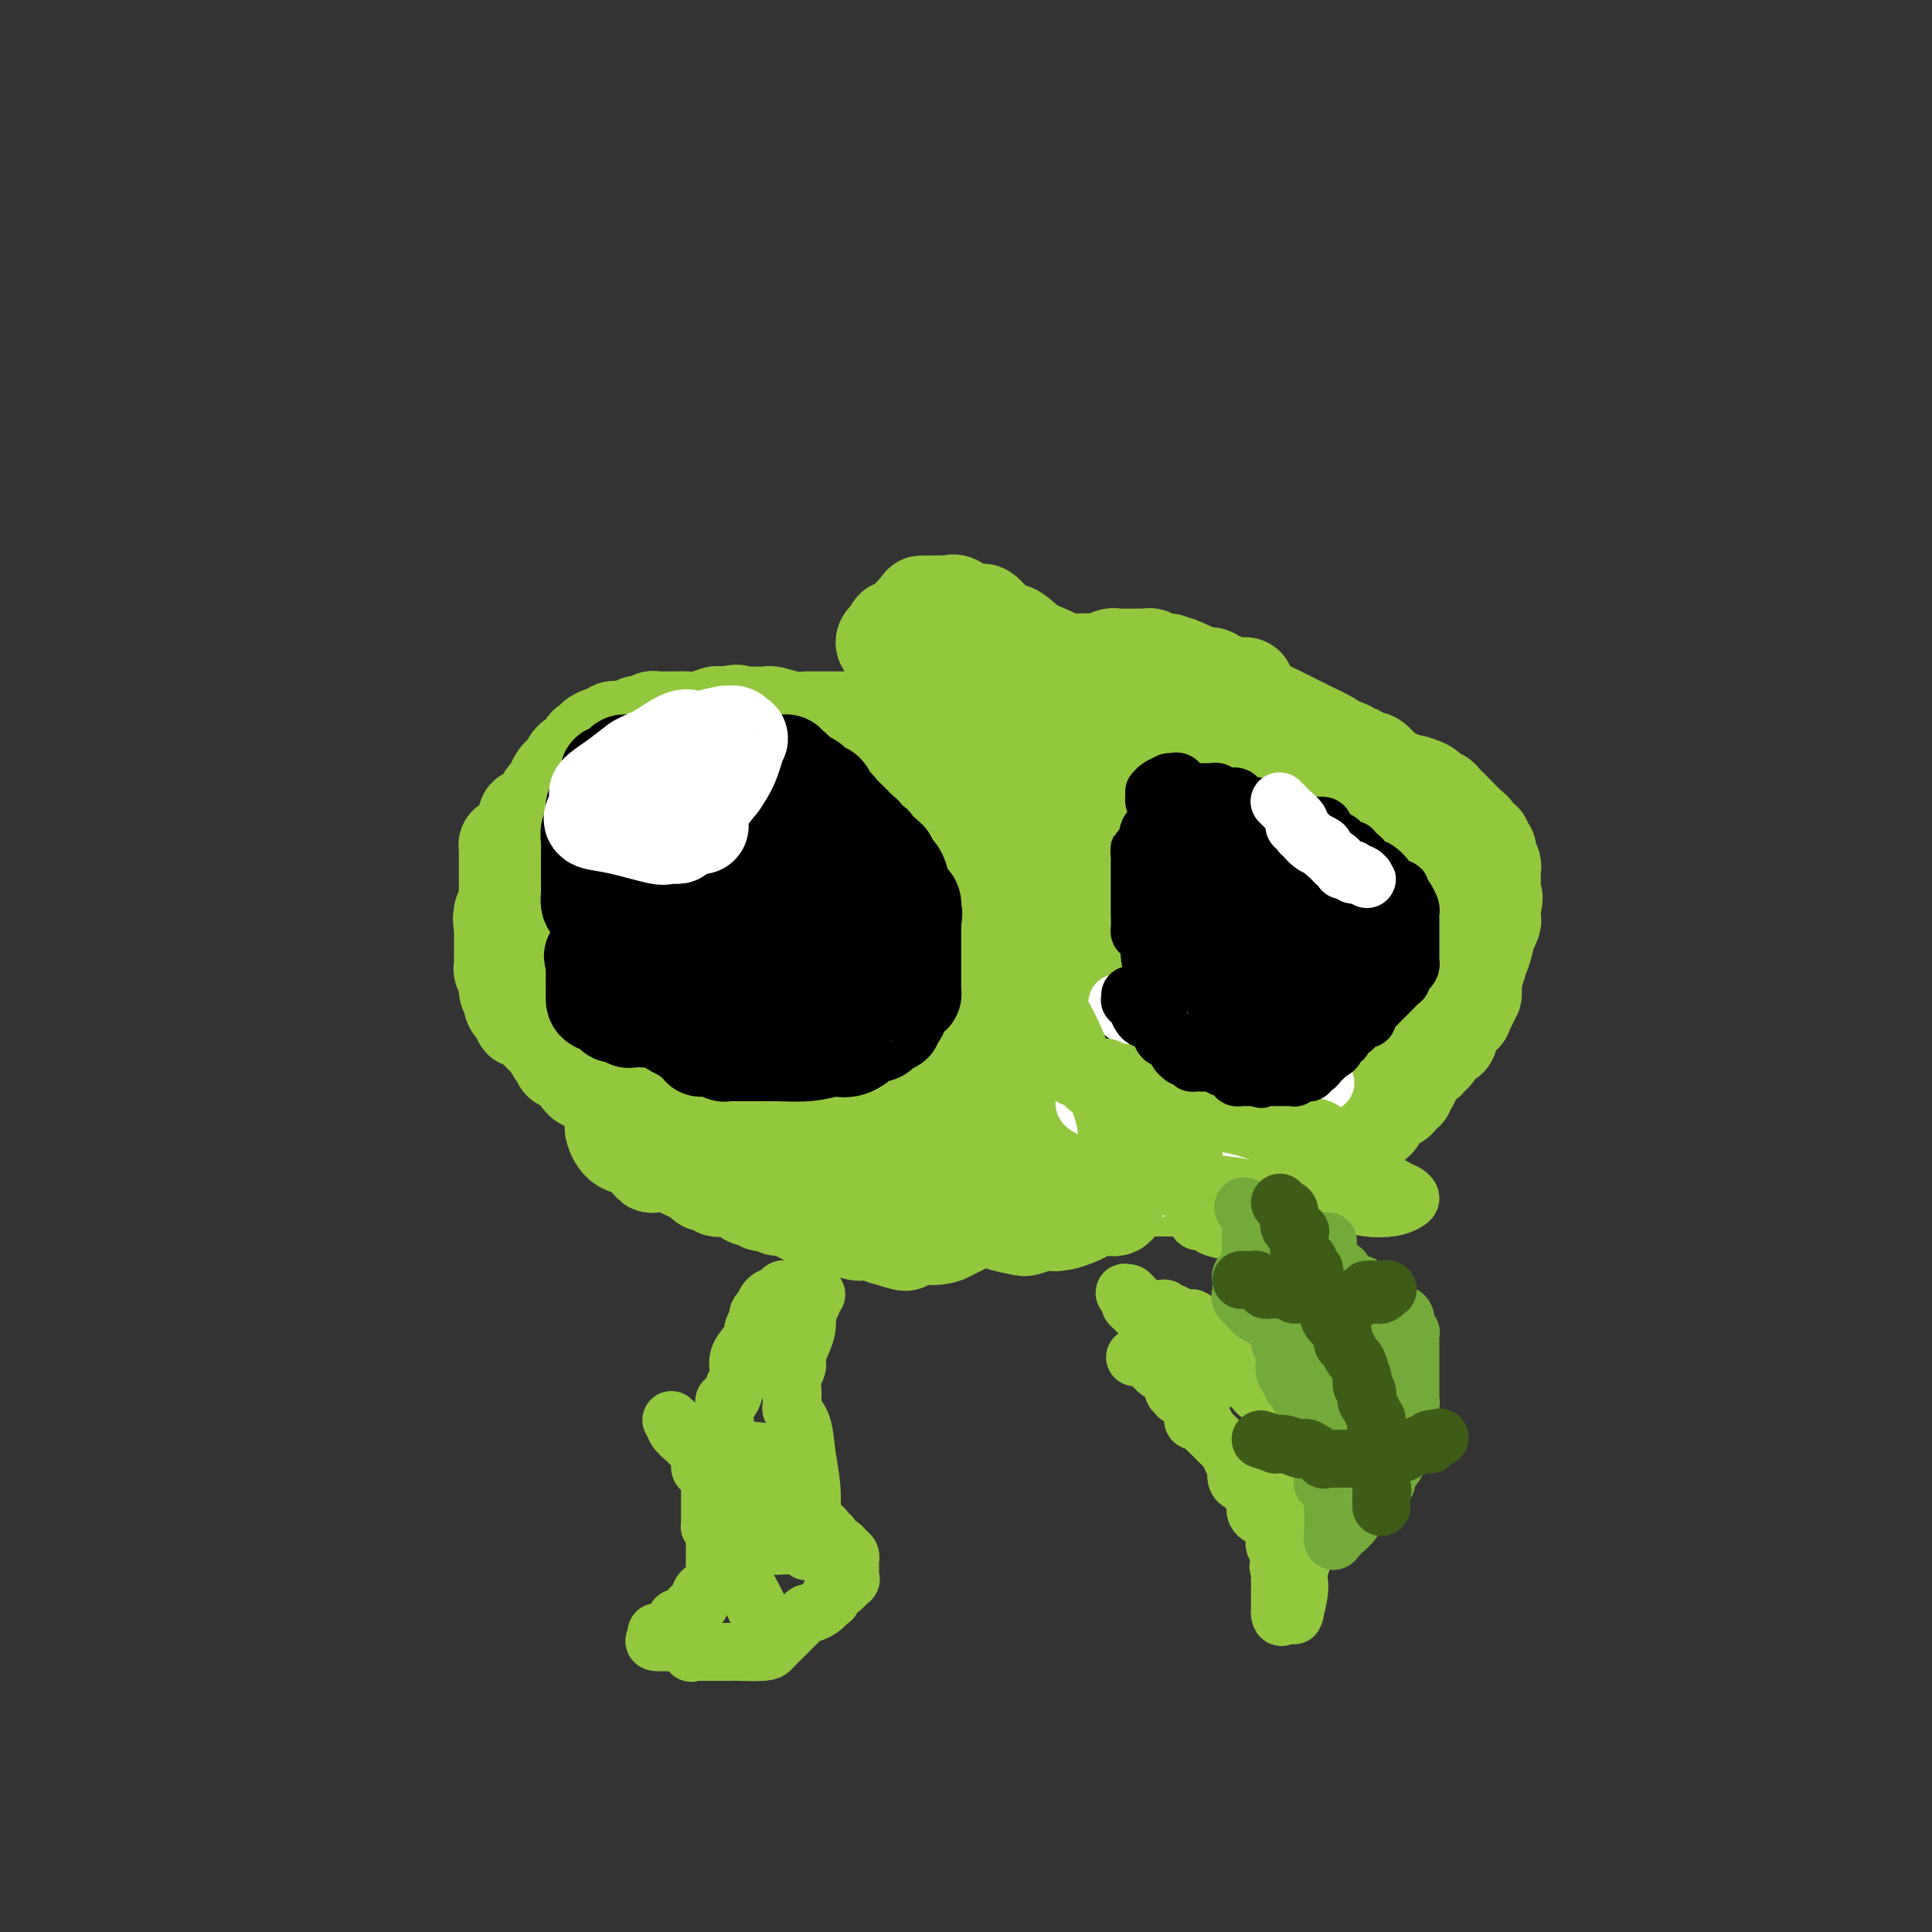 <svg viewBox='0 0 400 400' version='1.1' xmlns='http://www.w3.org/2000/svg' xmlns:xlink='http://www.w3.org/1999/xlink'><rect x="0" y="0" width="400" height="400" fill="#333333" stroke="none"/><g fill='none' stroke='#93C83E' stroke-width='20' stroke-linecap='round' stroke-linejoin='round'><path d='M200,188c0.000,0.410 0.000,0.821 0,1c0.000,0.179 0.000,0.127 0,0c0.000,-0.127 0.000,-0.329 0,0c0.000,0.329 0.000,1.187 0,2c0.000,0.813 0.000,1.580 0,2c0.000,0.420 0.000,0.493 0,1c0.000,0.507 0.000,1.448 0,2c0.000,0.552 0.000,0.715 0,1c0.000,0.285 0.000,0.692 0,1c0.000,0.308 0.000,0.517 0,1c0.000,0.483 0.000,1.242 0,2'/><path d='M200,201c0.012,2.220 0.042,1.271 0,1c-0.042,-0.271 -0.155,0.135 0,1c0.155,0.865 0.578,2.189 1,3c0.422,0.811 0.844,1.110 1,1c0.156,-0.110 0.046,-0.629 0,0c-0.046,0.629 -0.026,2.406 0,3c0.026,0.594 0.060,0.004 0,0c-0.060,-0.004 -0.212,0.577 0,1c0.212,0.423 0.789,0.688 1,1c0.211,0.312 0.057,0.671 0,1c-0.057,0.329 -0.015,0.627 0,1c0.015,0.373 0.004,0.821 0,1c-0.004,0.179 -0.001,0.090 0,0c0.001,-0.090 0.000,-0.180 0,0c-0.000,0.180 0.001,0.629 0,1c-0.001,0.371 -0.004,0.663 0,1c0.004,0.337 0.015,0.720 0,1c-0.015,0.280 -0.057,0.457 0,1c0.057,0.543 0.211,1.451 0,2c-0.211,0.549 -0.788,0.739 -1,1c-0.212,0.261 -0.060,0.595 0,1c0.060,0.405 0.027,0.882 0,1c-0.027,0.118 -0.048,-0.123 0,0c0.048,0.123 0.167,0.610 0,1c-0.167,0.390 -0.619,0.683 -1,1c-0.381,0.317 -0.690,0.659 -1,1'/><path d='M200,227c-0.698,2.166 -0.943,0.580 -1,0c-0.057,-0.580 0.073,-0.155 0,0c-0.073,0.155 -0.349,0.042 -1,0c-0.651,-0.042 -1.676,-0.011 -2,0c-0.324,0.011 0.054,0.003 0,0c-0.054,-0.003 -0.538,-0.001 -1,0c-0.462,0.001 -0.901,0.000 -1,0c-0.099,-0.000 0.142,-0.000 0,0c-0.142,0.000 -0.667,-0.000 -1,0c-0.333,0.000 -0.474,0.000 -1,0c-0.526,-0.000 -1.436,-0.000 -2,0c-0.564,0.000 -0.781,0.001 -1,0c-0.219,-0.001 -0.440,-0.004 -1,0c-0.560,0.004 -1.460,0.016 -2,0c-0.540,-0.016 -0.722,-0.061 -1,0c-0.278,0.061 -0.652,0.226 -1,0c-0.348,-0.226 -0.669,-0.845 -1,-1c-0.331,-0.155 -0.671,0.154 -1,0c-0.329,-0.154 -0.648,-0.772 -1,-1c-0.352,-0.228 -0.738,-0.065 -1,0c-0.262,0.065 -0.400,0.031 -1,0c-0.600,-0.031 -1.664,-0.061 -2,0c-0.336,0.061 0.054,0.212 0,0c-0.054,-0.212 -0.553,-0.788 -1,-1c-0.447,-0.212 -0.842,-0.061 -1,0c-0.158,0.061 -0.079,0.030 0,0'/><path d='M175,224c-4.040,-0.399 -1.641,0.103 -1,0c0.641,-0.103 -0.476,-0.811 -1,-1c-0.524,-0.189 -0.456,0.142 -1,0c-0.544,-0.142 -1.699,-0.756 -2,-1c-0.301,-0.244 0.252,-0.118 0,0c-0.252,0.118 -1.311,0.227 -2,0c-0.689,-0.227 -1.009,-0.790 -1,-1c0.009,-0.210 0.346,-0.067 0,0c-0.346,0.067 -1.374,0.059 -2,0c-0.626,-0.059 -0.850,-0.170 -1,0c-0.150,0.170 -0.226,0.619 -1,1c-0.774,0.381 -2.246,0.693 -3,1c-0.754,0.307 -0.790,0.608 -1,1c-0.210,0.392 -0.594,0.875 -1,1c-0.406,0.125 -0.834,-0.107 -1,0c-0.166,0.107 -0.069,0.555 0,1c0.069,0.445 0.109,0.889 0,1c-0.109,0.111 -0.368,-0.111 -1,0c-0.632,0.111 -1.636,0.554 -2,1c-0.364,0.446 -0.087,0.894 0,1c0.087,0.106 -0.015,-0.129 0,0c0.015,0.129 0.148,0.622 0,1c-0.148,0.378 -0.578,0.640 -1,1c-0.422,0.360 -0.835,0.817 -1,1c-0.165,0.183 -0.083,0.091 0,0'/><path d='M152,232c-2.107,1.827 -0.876,0.896 -1,0c-0.124,-0.896 -1.605,-1.756 -2,-2c-0.395,-0.244 0.296,0.127 0,0c-0.296,-0.127 -1.580,-0.752 -2,-1c-0.420,-0.248 0.024,-0.119 0,0c-0.024,0.119 -0.515,0.229 -1,0c-0.485,-0.229 -0.964,-0.797 -1,-1c-0.036,-0.203 0.369,-0.040 0,0c-0.369,0.040 -1.513,-0.042 -2,0c-0.487,0.042 -0.317,0.207 -1,0c-0.683,-0.207 -2.219,-0.787 -3,-1c-0.781,-0.213 -0.809,-0.060 -1,0c-0.191,0.060 -0.546,0.027 -1,0c-0.454,-0.027 -1.007,-0.050 -1,0c0.007,0.050 0.574,0.171 0,0c-0.574,-0.171 -2.290,-0.634 -3,-1c-0.710,-0.366 -0.414,-0.634 -1,-1c-0.586,-0.366 -2.055,-0.830 -3,-1c-0.945,-0.170 -1.366,-0.046 -2,0c-0.634,0.046 -1.479,0.013 -2,0c-0.521,-0.013 -0.717,-0.006 -1,0c-0.283,0.006 -0.653,0.010 -1,0c-0.347,-0.010 -0.670,-0.034 -1,0c-0.330,0.034 -0.666,0.124 -1,0c-0.334,-0.124 -0.667,-0.464 -1,-1c-0.333,-0.536 -0.667,-1.268 -1,-2'/><path d='M119,221c-5.240,-1.914 -1.842,-1.199 -1,-1c0.842,0.199 -0.874,-0.117 -2,-1c-1.126,-0.883 -1.664,-2.331 -2,-3c-0.336,-0.669 -0.472,-0.558 -1,-1c-0.528,-0.442 -1.448,-1.438 -2,-2c-0.552,-0.562 -0.736,-0.689 -1,-1c-0.264,-0.311 -0.609,-0.804 -1,-1c-0.391,-0.196 -0.827,-0.094 -1,0c-0.173,0.094 -0.084,0.181 0,0c0.084,-0.181 0.162,-0.629 0,-1c-0.162,-0.371 -0.564,-0.666 -1,-1c-0.436,-0.334 -0.905,-0.709 -1,-1c-0.095,-0.291 0.185,-0.498 0,-1c-0.185,-0.502 -0.834,-1.299 -1,-2c-0.166,-0.701 0.152,-1.305 0,-2c-0.152,-0.695 -0.773,-1.479 -1,-2c-0.227,-0.521 -0.061,-0.779 0,-1c0.061,-0.221 0.016,-0.406 0,-1c-0.016,-0.594 -0.004,-1.598 0,-2c0.004,-0.402 0.001,-0.203 0,0c-0.001,0.203 -0.000,0.409 0,0c0.000,-0.409 0.000,-1.433 0,-2c-0.000,-0.567 -0.000,-0.678 0,-1c0.000,-0.322 0.000,-0.856 0,-1c-0.000,-0.144 -0.000,0.102 0,0c0.000,-0.102 0.000,-0.551 0,-1'/><path d='M104,192c-0.463,-2.892 -0.120,-1.623 0,-1c0.120,0.623 0.018,0.598 0,0c-0.018,-0.598 0.048,-1.771 0,-2c-0.048,-0.229 -0.209,0.487 0,0c0.209,-0.487 0.788,-2.176 1,-3c0.212,-0.824 0.057,-0.785 0,-1c-0.057,-0.215 -0.015,-0.686 0,-1c0.015,-0.314 0.004,-0.470 0,-1c-0.004,-0.530 -0.001,-1.434 0,-2c0.001,-0.566 0.000,-0.796 0,-1c-0.000,-0.204 0.000,-0.384 0,-1c-0.000,-0.616 -0.001,-1.668 0,-2c0.001,-0.332 0.003,0.055 0,0c-0.003,-0.055 -0.011,-0.554 0,-1c0.011,-0.446 0.040,-0.840 0,-1c-0.040,-0.160 -0.150,-0.085 0,0c0.150,0.085 0.561,0.181 1,0c0.439,-0.181 0.906,-0.640 1,-1c0.094,-0.360 -0.185,-0.621 0,-1c0.185,-0.379 0.834,-0.876 1,-1c0.166,-0.124 -0.150,0.127 0,0c0.150,-0.127 0.766,-0.630 1,-1c0.234,-0.370 0.086,-0.605 0,-1c-0.086,-0.395 -0.111,-0.950 0,-1c0.111,-0.050 0.358,0.405 1,0c0.642,-0.405 1.677,-1.669 2,-2c0.323,-0.331 -0.068,0.272 0,0c0.068,-0.272 0.595,-1.419 1,-2c0.405,-0.581 0.687,-0.594 1,-1c0.313,-0.406 0.656,-1.203 1,-2'/><path d='M115,162c1.498,-2.349 0.243,-0.723 0,0c-0.243,0.723 0.526,0.543 1,0c0.474,-0.543 0.652,-1.450 1,-2c0.348,-0.550 0.867,-0.742 1,-1c0.133,-0.258 -0.119,-0.581 0,-1c0.119,-0.419 0.611,-0.935 1,-1c0.389,-0.065 0.677,0.319 1,0c0.323,-0.319 0.682,-1.343 1,-2c0.318,-0.657 0.596,-0.947 1,-1c0.404,-0.053 0.936,0.130 1,0c0.064,-0.130 -0.338,-0.575 0,-1c0.338,-0.425 1.415,-0.831 2,-1c0.585,-0.169 0.676,-0.102 1,0c0.324,0.102 0.880,0.237 1,0c0.120,-0.237 -0.196,-0.847 0,-1c0.196,-0.153 0.903,0.151 2,0c1.097,-0.151 2.584,-0.759 3,-1c0.416,-0.241 -0.239,-0.117 0,0c0.239,0.117 1.372,0.228 2,0c0.628,-0.228 0.750,-0.793 1,-1c0.250,-0.207 0.626,-0.055 1,0c0.374,0.055 0.745,0.015 1,0c0.255,-0.015 0.396,-0.004 1,0c0.604,0.004 1.673,0.002 2,0c0.327,-0.002 -0.088,-0.004 0,0c0.088,0.004 0.678,0.015 1,0c0.322,-0.015 0.376,-0.057 1,0c0.624,0.057 1.817,0.211 3,0c1.183,-0.211 2.357,-0.788 3,-1c0.643,-0.212 0.755,-0.061 1,0c0.245,0.061 0.622,0.030 1,0'/><path d='M150,148c4.411,-0.774 1.937,-0.207 1,0c-0.937,0.207 -0.339,0.056 0,0c0.339,-0.056 0.420,-0.015 1,0c0.580,0.015 1.661,0.004 2,0c0.339,-0.004 -0.063,-0.001 0,0c0.063,0.001 0.590,0.000 1,0c0.410,-0.000 0.702,0.000 1,0c0.298,-0.000 0.602,-0.001 1,0c0.398,0.001 0.889,0.004 1,0c0.111,-0.004 -0.160,-0.015 0,0c0.160,0.015 0.749,0.057 1,0c0.251,-0.057 0.164,-0.211 1,0c0.836,0.211 2.595,0.789 4,1c1.405,0.211 2.456,0.057 3,0c0.544,-0.057 0.579,-0.015 1,0c0.421,0.015 1.226,0.004 2,0c0.774,-0.004 1.518,-0.002 2,0c0.482,0.002 0.704,0.003 1,0c0.296,-0.003 0.667,-0.011 1,0c0.333,0.011 0.628,0.041 1,0c0.372,-0.041 0.821,-0.155 1,0c0.179,0.155 0.090,0.577 0,1'/><path d='M176,150c3.989,0.266 0.963,-0.068 0,0c-0.963,0.068 0.139,0.539 1,1c0.861,0.461 1.481,0.912 2,1c0.519,0.088 0.938,-0.186 1,0c0.062,0.186 -0.234,0.832 0,1c0.234,0.168 0.999,-0.142 2,0c1.001,0.142 2.239,0.734 3,1c0.761,0.266 1.044,0.205 2,1c0.956,0.795 2.583,2.447 4,3c1.417,0.553 2.622,0.007 3,0c0.378,-0.007 -0.070,0.524 0,1c0.070,0.476 0.660,0.898 1,1c0.340,0.102 0.431,-0.117 1,0c0.569,0.117 1.617,0.570 2,1c0.383,0.430 0.103,0.836 0,1c-0.103,0.164 -0.028,0.085 0,0c0.028,-0.085 0.007,-0.178 0,0c-0.007,0.178 -0.002,0.626 0,1c0.002,0.374 0.001,0.675 0,1c-0.001,0.325 -0.000,0.675 0,1c0.000,0.325 0.000,0.626 0,1c-0.000,0.374 -0.000,0.821 0,1c0.000,0.179 0.000,0.089 0,0'/><path d='M198,167c0.618,1.339 0.164,0.185 0,0c-0.164,-0.185 -0.036,0.598 0,1c0.036,0.402 -0.018,0.422 0,1c0.018,0.578 0.110,1.714 0,2c-0.110,0.286 -0.422,-0.278 0,0c0.422,0.278 1.577,1.398 2,2c0.423,0.602 0.113,0.684 0,1c-0.113,0.316 -0.027,0.865 0,1c0.027,0.135 -0.003,-0.144 0,0c0.003,0.144 0.039,0.711 0,1c-0.039,0.289 -0.154,0.301 0,1c0.154,0.699 0.577,2.085 1,3c0.423,0.915 0.845,1.360 1,2c0.155,0.640 0.041,1.476 0,2c-0.041,0.524 -0.011,0.737 0,1c0.011,0.263 0.003,0.576 0,1c-0.003,0.424 -0.001,0.957 0,1c0.001,0.043 0.000,-0.406 0,0c-0.000,0.406 -0.000,1.667 0,2c0.000,0.333 0.000,-0.263 0,0c-0.000,0.263 -0.000,1.384 0,2c0.000,0.616 0.000,0.728 0,1c-0.000,0.272 -0.000,0.703 0,1c0.000,0.297 0.001,0.458 0,1c-0.001,0.542 -0.003,1.463 0,2c0.003,0.537 0.012,0.689 0,1c-0.012,0.311 -0.045,0.779 0,1c0.045,0.221 0.167,0.193 0,1c-0.167,0.807 -0.622,2.448 -1,3c-0.378,0.552 -0.679,0.015 -1,0c-0.321,-0.015 -0.660,0.493 -1,1'/><path d='M199,203c-0.720,3.526 -1.020,2.842 -1,3c0.020,0.158 0.360,1.156 0,2c-0.360,0.844 -1.421,1.532 -2,2c-0.579,0.468 -0.676,0.717 -1,1c-0.324,0.283 -0.874,0.600 -1,1c-0.126,0.400 0.174,0.882 0,1c-0.174,0.118 -0.820,-0.128 -1,0c-0.180,0.128 0.106,0.629 0,1c-0.106,0.371 -0.606,0.611 -1,1c-0.394,0.389 -0.683,0.926 -1,1c-0.317,0.074 -0.662,-0.317 -1,0c-0.338,0.317 -0.670,1.340 -1,2c-0.330,0.660 -0.660,0.955 -1,1c-0.340,0.045 -0.692,-0.161 -1,0c-0.308,0.161 -0.572,0.688 -1,1c-0.428,0.312 -1.021,0.410 -2,1c-0.979,0.590 -2.343,1.674 -3,2c-0.657,0.326 -0.605,-0.105 -1,0c-0.395,0.105 -1.237,0.745 -2,1c-0.763,0.255 -1.447,0.125 -2,0c-0.553,-0.125 -0.974,-0.246 -1,0c-0.026,0.246 0.344,0.858 0,1c-0.344,0.142 -1.400,-0.186 -2,0c-0.600,0.186 -0.743,0.887 -1,1c-0.257,0.113 -0.626,-0.363 -1,0c-0.374,0.363 -0.752,1.565 -1,2c-0.248,0.435 -0.365,0.103 -1,0c-0.635,-0.103 -1.789,0.024 -2,0c-0.211,-0.024 0.520,-0.199 0,0c-0.520,0.199 -2.291,0.771 -3,1c-0.709,0.229 -0.354,0.114 0,0'/><path d='M164,229c-4.070,1.807 -1.745,0.824 -2,1c-0.255,0.176 -3.089,1.511 -4,2c-0.911,0.489 0.102,0.131 0,0c-0.102,-0.131 -1.321,-0.035 -2,0c-0.679,0.035 -0.820,0.009 -2,0c-1.180,-0.009 -3.398,-0.003 -5,0c-1.602,0.003 -2.586,0.001 -4,0c-1.414,-0.001 -3.258,-0.000 -5,0c-1.742,0.000 -3.382,0.000 -4,0c-0.618,-0.000 -0.213,-0.000 0,0c0.213,0.000 0.232,0.000 0,0c-0.232,-0.000 -0.717,-0.000 -1,0c-0.283,0.000 -0.363,0.000 -1,0c-0.637,-0.000 -1.831,-0.001 -3,0c-1.169,0.001 -2.313,0.004 -3,0c-0.687,-0.004 -0.917,-0.014 -1,0c-0.083,0.014 -0.018,0.053 0,0c0.018,-0.053 -0.009,-0.198 0,0c0.009,0.198 0.055,0.738 0,1c-0.055,0.262 -0.211,0.245 0,1c0.211,0.755 0.787,2.280 2,3c1.213,0.720 3.061,0.634 4,1c0.939,0.366 0.970,1.183 1,2'/><path d='M134,240c1.139,1.462 0.985,1.116 1,1c0.015,-0.116 0.198,-0.003 1,0c0.802,0.003 2.221,-0.105 3,0c0.779,0.105 0.917,0.424 2,1c1.083,0.576 3.109,1.408 4,2c0.891,0.592 0.645,0.943 1,1c0.355,0.057 1.309,-0.182 2,0c0.691,0.182 1.118,0.783 1,1c-0.118,0.217 -0.779,0.048 0,0c0.779,-0.048 3.000,0.025 4,0c1.000,-0.025 0.780,-0.147 1,0c0.220,0.147 0.880,0.561 1,1c0.120,0.439 -0.301,0.901 0,1c0.301,0.099 1.323,-0.165 2,0c0.677,0.165 1.009,0.760 1,1c-0.009,0.240 -0.358,0.124 0,0c0.358,-0.124 1.422,-0.258 2,0c0.578,0.258 0.671,0.906 1,1c0.329,0.094 0.896,-0.368 2,0c1.104,0.368 2.746,1.564 4,2c1.254,0.436 2.120,0.110 3,0c0.880,-0.110 1.773,-0.005 2,0c0.227,0.005 -0.213,-0.089 0,0c0.213,0.089 1.079,0.363 2,1c0.921,0.637 1.896,1.638 3,2c1.104,0.362 2.337,0.087 3,0c0.663,-0.087 0.755,0.015 1,0c0.245,-0.015 0.641,-0.147 1,0c0.359,0.147 0.679,0.574 1,1'/><path d='M183,256c7.926,2.474 3.240,0.660 2,0c-1.240,-0.660 0.966,-0.166 2,0c1.034,0.166 0.896,0.003 2,0c1.104,-0.003 3.451,0.155 5,0c1.549,-0.155 2.301,-0.623 3,-1c0.699,-0.377 1.346,-0.661 2,-1c0.654,-0.339 1.315,-0.731 2,-1c0.685,-0.269 1.394,-0.415 2,-1c0.606,-0.585 1.108,-1.611 2,-2c0.892,-0.389 2.173,-0.142 3,0c0.827,0.142 1.200,0.177 2,0c0.800,-0.177 2.028,-0.568 3,-1c0.972,-0.432 1.687,-0.904 2,-1c0.313,-0.096 0.223,0.185 1,0c0.777,-0.185 2.420,-0.834 3,-1c0.580,-0.166 0.096,0.152 1,0c0.904,-0.152 3.198,-0.773 5,-1c1.802,-0.227 3.114,-0.061 4,0c0.886,0.061 1.346,0.016 2,0c0.654,-0.016 1.503,-0.004 2,0c0.497,0.004 0.642,0.001 1,0c0.358,-0.001 0.929,-0.000 1,0c0.071,0.000 -0.358,0.000 0,0c0.358,-0.000 1.504,-0.000 2,0c0.496,0.000 0.341,0.000 1,0c0.659,-0.000 2.130,-0.000 3,0c0.870,0.000 1.139,0.000 2,0c0.861,-0.000 2.313,-0.000 4,0c1.687,0.000 3.608,0.000 5,0c1.392,-0.000 2.255,-0.000 3,0c0.745,0.000 1.373,0.000 2,0'/><path d='M257,246c5.537,0.060 3.379,0.209 3,0c-0.379,-0.209 1.021,-0.778 2,-1c0.979,-0.222 1.538,-0.097 2,0c0.462,0.097 0.829,0.167 1,0c0.171,-0.167 0.147,-0.570 0,-1c-0.147,-0.430 -0.418,-0.886 0,-1c0.418,-0.114 1.527,0.115 2,0c0.473,-0.115 0.312,-0.573 1,-1c0.688,-0.427 2.224,-0.821 3,-1c0.776,-0.179 0.791,-0.141 1,0c0.209,0.141 0.613,0.385 1,0c0.387,-0.385 0.758,-1.398 1,-2c0.242,-0.602 0.354,-0.791 1,-1c0.646,-0.209 1.826,-0.436 3,-1c1.174,-0.564 2.342,-1.464 3,-2c0.658,-0.536 0.806,-0.707 1,-1c0.194,-0.293 0.434,-0.709 1,-1c0.566,-0.291 1.457,-0.456 2,-1c0.543,-0.544 0.737,-1.465 1,-2c0.263,-0.535 0.595,-0.682 1,-1c0.405,-0.318 0.883,-0.807 1,-1c0.117,-0.193 -0.126,-0.089 0,0c0.126,0.089 0.623,0.165 1,0c0.377,-0.165 0.636,-0.570 1,-1c0.364,-0.430 0.834,-0.886 1,-1c0.166,-0.114 0.030,0.115 0,0c-0.030,-0.115 0.047,-0.572 0,-1c-0.047,-0.428 -0.219,-0.826 0,-1c0.219,-0.174 0.828,-0.124 1,0c0.172,0.124 -0.094,0.321 0,0c0.094,-0.321 0.547,-1.161 1,-2'/><path d='M293,222c2.211,-2.499 0.238,-1.247 0,-1c-0.238,0.247 1.260,-0.511 2,-1c0.740,-0.489 0.723,-0.709 1,-1c0.277,-0.291 0.849,-0.651 1,-1c0.151,-0.349 -0.117,-0.685 0,-1c0.117,-0.315 0.620,-0.609 1,-1c0.380,-0.391 0.637,-0.879 1,-1c0.363,-0.121 0.832,0.124 1,0c0.168,-0.124 0.034,-0.615 0,-1c-0.034,-0.385 0.033,-0.662 0,-1c-0.033,-0.338 -0.167,-0.738 0,-1c0.167,-0.262 0.636,-0.386 1,-1c0.364,-0.614 0.623,-1.719 1,-2c0.377,-0.281 0.872,0.261 1,0c0.128,-0.261 -0.109,-1.327 0,-2c0.109,-0.673 0.565,-0.953 1,-1c0.435,-0.047 0.849,0.141 1,0c0.151,-0.141 0.039,-0.610 0,-1c-0.039,-0.390 -0.007,-0.700 0,-1c0.007,-0.300 -0.013,-0.591 0,-1c0.013,-0.409 0.059,-0.936 0,-1c-0.059,-0.064 -0.222,0.335 0,0c0.222,-0.335 0.829,-1.405 1,-2c0.171,-0.595 -0.094,-0.716 0,-1c0.094,-0.284 0.547,-0.730 1,-2c0.453,-1.270 0.906,-3.362 1,-4c0.094,-0.638 -0.171,0.180 0,0c0.171,-0.180 0.778,-1.358 1,-2c0.222,-0.642 0.060,-0.750 0,-1c-0.060,-0.250 -0.017,-0.643 0,-1c0.017,-0.357 0.009,-0.679 0,-1'/><path d='M309,188c0.773,-3.197 0.207,-2.189 0,-2c-0.207,0.189 -0.055,-0.442 0,-1c0.055,-0.558 0.015,-1.042 0,-1c-0.015,0.042 -0.003,0.611 0,0c0.003,-0.611 -0.003,-2.401 0,-3c0.003,-0.599 0.015,-0.005 0,0c-0.015,0.005 -0.057,-0.577 0,-1c0.057,-0.423 0.213,-0.687 0,-1c-0.213,-0.313 -0.793,-0.675 -1,-1c-0.207,-0.325 -0.039,-0.612 0,-1c0.039,-0.388 -0.050,-0.877 0,-1c0.050,-0.123 0.238,0.121 0,0c-0.238,-0.121 -0.902,-0.608 -1,-1c-0.098,-0.392 0.370,-0.690 0,-1c-0.370,-0.310 -1.576,-0.632 -2,-1c-0.424,-0.368 -0.064,-0.781 0,-1c0.064,-0.219 -0.168,-0.245 -1,-1c-0.832,-0.755 -2.266,-2.241 -3,-3c-0.734,-0.759 -0.770,-0.791 -1,-1c-0.230,-0.209 -0.654,-0.595 -1,-1c-0.346,-0.405 -0.616,-0.829 -1,-1c-0.384,-0.171 -0.884,-0.088 -1,0c-0.116,0.088 0.153,0.182 0,0c-0.153,-0.182 -0.727,-0.641 -1,-1c-0.273,-0.359 -0.244,-0.617 -1,-1c-0.756,-0.383 -2.297,-0.890 -3,-1c-0.703,-0.110 -0.570,0.178 -1,0c-0.430,-0.178 -1.425,-0.821 -2,-1c-0.575,-0.179 -0.732,0.106 -1,0c-0.268,-0.106 -0.648,-0.602 -1,-1c-0.352,-0.398 -0.676,-0.699 -1,-1'/><path d='M286,159c-3.356,-2.703 -1.247,-1.459 -1,-1c0.247,0.459 -1.369,0.133 -2,0c-0.631,-0.133 -0.277,-0.073 0,0c0.277,0.073 0.478,0.160 0,0c-0.478,-0.160 -1.635,-0.565 -2,-1c-0.365,-0.435 0.062,-0.900 0,-1c-0.062,-0.100 -0.614,0.163 -1,0c-0.386,-0.163 -0.607,-0.753 -1,-1c-0.393,-0.247 -0.957,-0.153 -1,0c-0.043,0.153 0.437,0.364 0,0c-0.437,-0.364 -1.791,-1.302 -3,-2c-1.209,-0.698 -2.274,-1.157 -4,-2c-1.726,-0.843 -4.113,-2.071 -6,-3c-1.887,-0.929 -3.275,-1.559 -4,-2c-0.725,-0.441 -0.785,-0.692 -1,-1c-0.215,-0.308 -0.583,-0.671 -1,-1c-0.417,-0.329 -0.884,-0.623 -1,-1c-0.116,-0.377 0.120,-0.837 0,-1c-0.120,-0.163 -0.595,-0.029 -1,0c-0.405,0.029 -0.738,-0.049 -1,0c-0.262,0.049 -0.452,0.223 -1,0c-0.548,-0.223 -1.456,-0.844 -2,-1c-0.544,-0.156 -0.726,0.151 -1,0c-0.274,-0.151 -0.640,-0.762 -1,-1c-0.360,-0.238 -0.712,-0.102 -1,0c-0.288,0.102 -0.511,0.172 -1,0c-0.489,-0.172 -1.245,-0.586 -2,-1'/><path d='M247,139c-6.378,-3.050 -2.822,-0.674 -2,0c0.822,0.674 -1.089,-0.354 -2,-1c-0.911,-0.646 -0.823,-0.909 -1,-1c-0.177,-0.091 -0.620,-0.010 -1,0c-0.380,0.010 -0.697,-0.050 -1,0c-0.303,0.050 -0.592,0.209 -1,0c-0.408,-0.209 -0.936,-0.788 -1,-1c-0.064,-0.212 0.335,-0.057 0,0c-0.335,0.057 -1.403,0.015 -2,0c-0.597,-0.015 -0.721,-0.005 -1,0c-0.279,0.005 -0.711,0.005 -1,0c-0.289,-0.005 -0.435,-0.015 -1,0c-0.565,0.015 -1.548,0.057 -2,0c-0.452,-0.057 -0.373,-0.211 -1,0c-0.627,0.211 -1.962,0.789 -3,1c-1.038,0.211 -1.780,0.057 -2,0c-0.220,-0.057 0.082,-0.015 0,0c-0.082,0.015 -0.547,0.004 -1,0c-0.453,-0.004 -0.895,-0.001 -1,0c-0.105,0.001 0.126,0.000 0,0c-0.126,-0.000 -0.611,-0.000 -1,0c-0.389,0.000 -0.683,0.000 -1,0c-0.317,-0.000 -0.659,-0.000 -1,0'/><path d='M220,137c-4.442,-0.462 -2.048,-0.619 -2,-1c0.048,-0.381 -2.250,-0.988 -4,-2c-1.750,-1.012 -2.951,-2.429 -4,-3c-1.049,-0.571 -1.945,-0.297 -3,-1c-1.055,-0.703 -2.270,-2.382 -3,-3c-0.730,-0.618 -0.977,-0.173 -1,0c-0.023,0.173 0.177,0.075 0,0c-0.177,-0.075 -0.730,-0.125 -1,0c-0.270,0.125 -0.257,0.426 -1,0c-0.743,-0.426 -2.241,-1.578 -3,-2c-0.759,-0.422 -0.777,-0.113 -1,0c-0.223,0.113 -0.650,0.030 -1,0c-0.350,-0.030 -0.623,-0.008 -1,0c-0.377,0.008 -0.857,0.002 -1,0c-0.143,-0.002 0.053,0.001 0,0c-0.053,-0.001 -0.354,-0.005 -1,0c-0.646,0.005 -1.637,0.020 -2,0c-0.363,-0.020 -0.097,-0.073 -1,1c-0.903,1.073 -2.973,3.272 -4,4c-1.027,0.728 -1.010,-0.016 -1,0c0.010,0.016 0.012,0.792 0,1c-0.012,0.208 -0.039,-0.151 0,0c0.039,0.151 0.144,0.814 0,1c-0.144,0.186 -0.538,-0.105 -1,0c-0.462,0.105 -0.994,0.605 -1,1c-0.006,0.395 0.514,0.683 1,1c0.486,0.317 0.939,0.662 1,1c0.061,0.338 -0.268,0.668 0,1c0.268,0.332 1.134,0.666 2,1'/><path d='M187,137c0.949,1.032 1.821,1.113 2,1c0.179,-0.113 -0.335,-0.419 0,0c0.335,0.419 1.518,1.561 2,2c0.482,0.439 0.263,0.173 1,0c0.737,-0.173 2.431,-0.254 3,0c0.569,0.254 0.013,0.842 0,1c-0.013,0.158 0.516,-0.113 1,0c0.484,0.113 0.924,0.611 1,1c0.076,0.389 -0.212,0.669 0,1c0.212,0.331 0.924,0.712 1,1c0.076,0.288 -0.484,0.482 0,1c0.484,0.518 2.012,1.361 3,2c0.988,0.639 1.434,1.073 2,2c0.566,0.927 1.251,2.347 2,3c0.749,0.653 1.564,0.539 2,1c0.436,0.461 0.495,1.499 1,2c0.505,0.501 1.458,0.467 2,1c0.542,0.533 0.674,1.634 1,2c0.326,0.366 0.848,-0.004 1,0c0.152,0.004 -0.064,0.382 0,1c0.064,0.618 0.409,1.475 1,2c0.591,0.525 1.426,0.718 2,1c0.574,0.282 0.885,0.653 1,1c0.115,0.347 0.033,0.671 0,1c-0.033,0.329 -0.016,0.665 0,1'/><path d='M216,165c3.249,4.348 0.870,2.717 0,2c-0.870,-0.717 -0.233,-0.520 0,0c0.233,0.520 0.062,1.362 0,2c-0.062,0.638 -0.017,1.073 0,2c0.017,0.927 0.004,2.347 0,4c-0.004,1.653 -0.001,3.539 0,5c0.001,1.461 0.000,2.499 0,4c-0.000,1.501 0.001,3.466 0,5c-0.001,1.534 -0.004,2.636 0,4c0.004,1.364 0.016,2.990 0,4c-0.016,1.010 -0.060,1.403 0,2c0.060,0.597 0.224,1.399 0,2c-0.224,0.601 -0.834,1.002 -1,2c-0.166,0.998 0.113,2.594 0,3c-0.113,0.406 -0.618,-0.379 -1,0c-0.382,0.379 -0.641,1.923 -1,3c-0.359,1.077 -0.817,1.688 -1,2c-0.183,0.312 -0.089,0.324 0,1c0.089,0.676 0.174,2.016 0,3c-0.174,0.984 -0.606,1.612 -1,2c-0.394,0.388 -0.748,0.538 -1,1c-0.252,0.462 -0.400,1.237 -1,2c-0.600,0.763 -1.651,1.513 -2,2c-0.349,0.487 0.005,0.712 0,1c-0.005,0.288 -0.368,0.640 -1,1c-0.632,0.360 -1.532,0.727 -2,1c-0.468,0.273 -0.504,0.452 -1,1c-0.496,0.548 -1.453,1.467 -2,2c-0.547,0.533 -0.686,0.682 -1,1c-0.314,0.318 -0.804,0.805 -1,1c-0.196,0.195 -0.098,0.097 0,0'/><path d='M199,230c-2.881,3.973 -2.082,1.905 -2,1c0.082,-0.905 -0.552,-0.646 -1,0c-0.448,0.646 -0.710,1.679 -1,2c-0.290,0.321 -0.607,-0.072 -1,0c-0.393,0.072 -0.863,0.608 -2,1c-1.137,0.392 -2.940,0.641 -4,1c-1.060,0.359 -1.377,0.829 -2,1c-0.623,0.171 -1.552,0.042 -2,0c-0.448,-0.042 -0.417,0.002 -1,0c-0.583,-0.002 -1.781,-0.051 -3,0c-1.219,0.051 -2.458,0.202 -4,0c-1.542,-0.202 -3.386,-0.758 -4,-1c-0.614,-0.242 0.004,-0.170 0,0c-0.004,0.170 -0.628,0.438 -1,0c-0.372,-0.438 -0.490,-1.582 -1,-2c-0.510,-0.418 -1.411,-0.109 -2,0c-0.589,0.109 -0.865,0.017 -1,0c-0.135,-0.017 -0.129,0.040 0,0c0.129,-0.040 0.382,-0.175 1,0c0.618,0.175 1.603,0.662 5,2c3.397,1.338 9.208,3.528 13,5c3.792,1.472 5.566,2.226 7,3c1.434,0.774 2.527,1.569 4,2c1.473,0.431 3.326,0.497 5,1c1.674,0.503 3.170,1.444 4,2c0.830,0.556 0.993,0.727 2,1c1.007,0.273 2.859,0.650 4,1c1.141,0.350 1.570,0.675 2,1'/><path d='M214,251c7.429,2.776 2.502,0.715 1,0c-1.502,-0.715 0.422,-0.086 1,0c0.578,0.086 -0.189,-0.372 0,0c0.189,0.372 1.334,1.575 2,2c0.666,0.425 0.852,0.071 1,0c0.148,-0.071 0.257,0.140 1,0c0.743,-0.140 2.120,-0.632 3,-1c0.880,-0.368 1.264,-0.613 2,-1c0.736,-0.387 1.825,-0.915 3,-1c1.175,-0.085 2.435,0.272 3,0c0.565,-0.272 0.433,-1.174 1,-2c0.567,-0.826 1.831,-1.576 3,-2c1.169,-0.424 2.242,-0.522 3,-1c0.758,-0.478 1.201,-1.336 2,-2c0.799,-0.664 1.954,-1.133 3,-2c1.046,-0.867 1.985,-2.133 3,-3c1.015,-0.867 2.108,-1.335 3,-2c0.892,-0.665 1.582,-1.526 2,-2c0.418,-0.474 0.564,-0.561 1,-1c0.436,-0.439 1.163,-1.230 2,-2c0.837,-0.770 1.783,-1.520 2,-2c0.217,-0.480 -0.295,-0.689 0,-1c0.295,-0.311 1.399,-0.723 2,-1c0.601,-0.277 0.700,-0.418 1,-1c0.300,-0.582 0.801,-1.606 1,-2c0.199,-0.394 0.094,-0.157 0,0c-0.094,0.157 -0.179,0.235 0,0c0.179,-0.235 0.623,-0.781 1,-1c0.377,-0.219 0.689,-0.109 1,0'/><path d='M262,223c4.973,-4.179 1.906,-1.128 1,0c-0.906,1.128 0.350,0.331 1,0c0.650,-0.331 0.693,-0.197 1,0c0.307,0.197 0.876,0.458 2,0c1.124,-0.458 2.801,-1.633 4,-2c1.199,-0.367 1.920,0.076 3,0c1.080,-0.076 2.519,-0.669 4,-1c1.481,-0.331 3.003,-0.399 5,-1c1.997,-0.601 4.470,-1.733 6,-2c1.530,-0.267 2.116,0.332 3,0c0.884,-0.332 2.065,-1.594 3,-2c0.935,-0.406 1.623,0.045 2,0c0.377,-0.045 0.444,-0.587 1,-1c0.556,-0.413 1.602,-0.698 2,-1c0.398,-0.302 0.149,-0.621 0,-1c-0.149,-0.379 -0.197,-0.819 0,-1c0.197,-0.181 0.640,-0.104 1,0c0.360,0.104 0.636,0.235 1,0c0.364,-0.235 0.816,-0.837 1,-1c0.184,-0.163 0.101,0.111 0,0c-0.101,-0.111 -0.219,-0.607 0,-1c0.219,-0.393 0.777,-0.681 1,-1c0.223,-0.319 0.112,-0.668 0,-1c-0.112,-0.332 -0.226,-0.648 0,-1c0.226,-0.352 0.793,-0.741 1,-1c0.207,-0.259 0.056,-0.389 0,-1c-0.056,-0.611 -0.015,-1.703 0,-2c0.015,-0.297 0.004,0.201 0,0c-0.004,-0.201 -0.002,-1.100 0,-2'/><path d='M305,200c0.536,-2.207 0.875,-2.724 1,-3c0.125,-0.276 0.034,-0.311 0,-1c-0.034,-0.689 -0.013,-2.033 0,-3c0.013,-0.967 0.018,-1.558 0,-2c-0.018,-0.442 -0.057,-0.735 0,-1c0.057,-0.265 0.211,-0.501 0,-1c-0.211,-0.499 -0.788,-1.262 -1,-2c-0.212,-0.738 -0.060,-1.451 0,-2c0.060,-0.549 0.028,-0.933 0,-1c-0.028,-0.067 -0.053,0.184 0,0c0.053,-0.184 0.183,-0.803 0,-1c-0.183,-0.197 -0.678,0.027 -1,0c-0.322,-0.027 -0.472,-0.307 -1,-1c-0.528,-0.693 -1.436,-1.801 -2,-2c-0.564,-0.199 -0.785,0.509 -1,0c-0.215,-0.509 -0.425,-2.236 -1,-3c-0.575,-0.764 -1.515,-0.566 -2,-1c-0.485,-0.434 -0.516,-1.500 -1,-2c-0.484,-0.500 -1.423,-0.434 -2,-1c-0.577,-0.566 -0.794,-1.762 -2,-2c-1.206,-0.238 -3.402,0.484 -5,0c-1.598,-0.484 -2.597,-2.175 -4,-3c-1.403,-0.825 -3.208,-0.784 -4,-1c-0.792,-0.216 -0.569,-0.688 -1,-1c-0.431,-0.312 -1.516,-0.465 -2,-1c-0.484,-0.535 -0.366,-1.454 -1,-2c-0.634,-0.546 -2.021,-0.721 -3,-1c-0.979,-0.279 -1.551,-0.662 -2,-1c-0.449,-0.338 -0.775,-0.629 -1,-1c-0.225,-0.371 -0.350,-0.820 -1,-1c-0.650,-0.180 -1.825,-0.090 -3,0'/><path d='M265,159c-5.273,-2.923 -1.455,-1.232 -1,-1c0.455,0.232 -2.452,-0.995 -4,-2c-1.548,-1.005 -1.737,-1.786 -2,-2c-0.263,-0.214 -0.599,0.141 -1,0c-0.401,-0.141 -0.867,-0.777 -1,-1c-0.133,-0.223 0.066,-0.032 0,0c-0.066,0.032 -0.399,-0.097 -1,0c-0.601,0.097 -1.471,0.418 -2,0c-0.529,-0.418 -0.718,-1.575 -1,-2c-0.282,-0.425 -0.656,-0.118 -1,0c-0.344,0.118 -0.659,0.047 -1,0c-0.341,-0.047 -0.708,-0.069 -1,0c-0.292,0.069 -0.509,0.229 -1,0c-0.491,-0.229 -1.255,-0.846 -2,-1c-0.745,-0.154 -1.470,0.155 -2,0c-0.530,-0.155 -0.863,-0.774 -1,-1c-0.137,-0.226 -0.077,-0.059 0,0c0.077,0.059 0.169,0.012 0,0c-0.169,-0.012 -0.601,0.012 -1,0c-0.399,-0.012 -0.764,-0.060 -1,0c-0.236,0.060 -0.342,0.228 -1,0c-0.658,-0.228 -1.868,-0.853 -3,-1c-1.132,-0.147 -2.187,0.185 -3,0c-0.813,-0.185 -1.384,-0.887 -2,-1c-0.616,-0.113 -1.278,0.362 -2,0c-0.722,-0.362 -1.503,-1.561 -2,-2c-0.497,-0.439 -0.711,-0.118 -1,0c-0.289,0.118 -0.655,0.032 -1,0c-0.345,-0.032 -0.670,-0.008 -1,0c-0.330,0.008 -0.666,0.002 -1,0c-0.334,-0.002 -0.667,-0.001 -1,0'/><path d='M223,145c-4.484,-0.977 -1.194,-0.419 0,0c1.194,0.419 0.294,0.701 0,1c-0.294,0.299 0.020,0.616 0,1c-0.020,0.384 -0.373,0.836 -1,1c-0.627,0.164 -1.526,0.041 -2,1c-0.474,0.959 -0.522,3.002 -1,4c-0.478,0.998 -1.385,0.953 -2,2c-0.615,1.047 -0.940,3.188 -1,4c-0.060,0.812 0.143,0.296 0,1c-0.143,0.704 -0.631,2.629 -1,4c-0.369,1.371 -0.620,2.189 -1,3c-0.380,0.811 -0.890,1.616 -1,2c-0.110,0.384 0.181,0.348 0,1c-0.181,0.652 -0.833,1.992 -1,3c-0.167,1.008 0.151,1.684 0,2c-0.151,0.316 -0.772,0.274 -1,1c-0.228,0.726 -0.062,2.221 0,3c0.062,0.779 0.019,0.841 0,1c-0.019,0.159 -0.015,0.414 0,1c0.015,0.586 0.043,1.504 0,2c-0.043,0.496 -0.155,0.570 0,1c0.155,0.430 0.578,1.215 1,2'/><path d='M212,186c0.321,1.948 0.625,1.819 1,2c0.375,0.181 0.821,0.674 1,1c0.179,0.326 0.090,0.486 0,1c-0.090,0.514 -0.181,1.382 0,2c0.181,0.618 0.633,0.987 1,2c0.367,1.013 0.650,2.668 1,5c0.350,2.332 0.766,5.339 1,7c0.234,1.661 0.286,1.977 0,3c-0.286,1.023 -0.911,2.754 -1,4c-0.089,1.246 0.357,2.005 0,3c-0.357,0.995 -1.516,2.224 -2,4c-0.484,1.776 -0.294,4.098 -1,6c-0.706,1.902 -2.309,3.384 -3,5c-0.691,1.616 -0.469,3.368 -1,5c-0.531,1.632 -1.813,3.145 -3,4c-1.187,0.855 -2.279,1.052 -3,2c-0.721,0.948 -1.071,2.648 -2,4c-0.929,1.352 -2.438,2.355 -3,3c-0.562,0.645 -0.179,0.933 0,1c0.179,0.067 0.153,-0.086 1,0c0.847,0.086 2.567,0.410 4,1c1.433,0.590 2.579,1.447 4,2c1.421,0.553 3.116,0.801 4,1c0.884,0.199 0.958,0.349 2,0c1.042,-0.349 3.053,-1.197 4,-2c0.947,-0.803 0.832,-1.562 1,-2c0.168,-0.438 0.619,-0.554 1,-1c0.381,-0.446 0.690,-1.223 1,-2'/><path d='M220,247c2.027,-1.604 2.596,-2.115 3,-3c0.404,-0.885 0.644,-2.145 1,-4c0.356,-1.855 0.828,-4.304 1,-6c0.172,-1.696 0.045,-2.637 0,-4c-0.045,-1.363 -0.009,-3.147 0,-4c0.009,-0.853 -0.009,-0.776 0,-1c0.009,-0.224 0.045,-0.750 0,-1c-0.045,-0.250 -0.170,-0.225 0,-1c0.170,-0.775 0.637,-2.351 1,-3c0.363,-0.649 0.623,-0.370 1,-1c0.377,-0.630 0.871,-2.170 1,-3c0.129,-0.830 -0.106,-0.952 0,-1c0.106,-0.048 0.553,-0.024 1,0'/><path d='M229,215c1.281,-4.630 -0.018,-0.205 0,2c0.018,2.205 1.351,2.188 2,2c0.649,-0.188 0.613,-0.549 1,0c0.387,0.549 1.195,2.007 2,3c0.805,0.993 1.605,1.520 2,2c0.395,0.480 0.383,0.914 1,1c0.617,0.086 1.861,-0.177 3,0c1.139,0.177 2.173,0.795 3,1c0.827,0.205 1.448,-0.002 2,0c0.552,0.002 1.034,0.212 1,0c-0.034,-0.212 -0.585,-0.845 -1,-1c-0.415,-0.155 -0.695,0.167 -1,0c-0.305,-0.167 -0.636,-0.823 -1,-1c-0.364,-0.177 -0.762,0.124 -1,0c-0.238,-0.124 -0.315,-0.674 -1,-1c-0.685,-0.326 -1.977,-0.428 -3,-1c-1.023,-0.572 -1.775,-1.616 -2,-2c-0.225,-0.384 0.079,-0.110 0,0c-0.079,0.110 -0.539,0.055 -1,0'/><path d='M235,220c-1.897,-1.179 -1.138,-1.125 -1,-1c0.138,0.125 -0.344,0.323 -1,0c-0.656,-0.323 -1.484,-1.167 -2,-2c-0.516,-0.833 -0.719,-1.653 -1,-2c-0.281,-0.347 -0.638,-0.219 -1,-1c-0.362,-0.781 -0.727,-2.471 -1,-4c-0.273,-1.529 -0.454,-2.899 -1,-4c-0.546,-1.101 -1.457,-1.934 -2,-3c-0.543,-1.066 -0.719,-2.366 -1,-3c-0.281,-0.634 -0.668,-0.604 -1,-1c-0.332,-0.396 -0.611,-1.220 -1,-2c-0.389,-0.780 -0.889,-1.518 -1,-2c-0.111,-0.482 0.166,-0.710 0,-1c-0.166,-0.290 -0.777,-0.641 -1,-1c-0.223,-0.359 -0.060,-0.724 0,-1c0.060,-0.276 0.016,-0.463 0,-1c-0.016,-0.537 -0.004,-1.424 0,-2c0.004,-0.576 0.001,-0.841 0,-1c-0.001,-0.159 -0.000,-0.213 0,-1c0.000,-0.787 0.000,-2.309 0,-3c-0.000,-0.691 -0.000,-0.552 0,-1c0.000,-0.448 0.000,-1.482 0,-2c-0.000,-0.518 0.000,-0.520 0,-1c-0.000,-0.480 -0.000,-1.438 0,-2c0.000,-0.562 0.000,-0.727 0,-1c-0.000,-0.273 -0.001,-0.654 0,-1c0.001,-0.346 0.003,-0.656 0,-1c-0.003,-0.344 -0.011,-0.721 0,-1c0.011,-0.279 0.041,-0.460 0,-1c-0.041,-0.540 -0.155,-1.440 0,-2c0.155,-0.560 0.577,-0.780 1,-1'/><path d='M221,170c0.171,-3.145 0.098,-0.506 0,0c-0.098,0.506 -0.222,-1.121 0,-2c0.222,-0.879 0.791,-1.009 1,-1c0.209,0.009 0.059,0.157 0,0c-0.059,-0.157 -0.027,-0.620 0,-1c0.027,-0.380 0.049,-0.676 0,-1c-0.049,-0.324 -0.171,-0.675 0,-1c0.171,-0.325 0.633,-0.623 1,-1c0.367,-0.377 0.637,-0.833 1,-1c0.363,-0.167 0.818,-0.045 1,0c0.182,0.045 0.090,0.012 0,0c-0.090,-0.012 -0.178,-0.003 0,0c0.178,0.003 0.622,0.001 1,0c0.378,-0.001 0.689,-0.001 1,0c0.311,0.001 0.623,0.004 1,0c0.377,-0.004 0.819,-0.015 1,0c0.181,0.015 0.100,0.056 0,0c-0.100,-0.056 -0.219,-0.207 0,0c0.219,0.207 0.777,0.774 1,1c0.223,0.226 0.112,0.113 0,0'/></g>
<g fill='none' stroke='#000000' stroke-width='12' stroke-linecap='round' stroke-linejoin='round'><path d='M249,167c-0.314,-0.000 -0.628,-0.000 -1,0c-0.372,0.000 -0.801,0.000 -1,0c-0.199,-0.000 -0.166,-0.000 0,0c0.166,0.000 0.466,0.000 0,0c-0.466,-0.000 -1.698,-0.001 -2,0c-0.302,0.001 0.326,0.003 0,0c-0.326,-0.003 -1.607,-0.012 -2,0c-0.393,0.012 0.101,0.046 0,0c-0.101,-0.046 -0.798,-0.171 -1,0c-0.202,0.171 0.090,0.638 0,1c-0.090,0.362 -0.563,0.618 -1,1c-0.437,0.382 -0.839,0.891 -1,1c-0.161,0.109 -0.082,-0.181 0,0c0.082,0.181 0.166,0.832 0,1c-0.166,0.168 -0.583,-0.147 -1,0c-0.417,0.147 -0.833,0.756 -1,1c-0.167,0.244 -0.083,0.122 0,0'/><path d='M238,172c-0.614,0.955 -0.149,0.844 0,1c0.149,0.156 -0.016,0.581 0,1c0.016,0.419 0.215,0.832 0,1c-0.215,0.168 -0.842,0.090 -1,0c-0.158,-0.090 0.154,-0.193 0,0c-0.154,0.193 -0.773,0.682 -1,1c-0.227,0.318 -0.061,0.465 0,1c0.061,0.535 0.016,1.456 0,2c-0.016,0.544 -0.004,0.709 0,1c0.004,0.291 0.001,0.707 0,1c-0.001,0.293 -0.000,0.464 0,1c0.000,0.536 0.000,1.439 0,2c-0.000,0.561 -0.000,0.780 0,1c0.000,0.220 -0.000,0.440 0,1c0.000,0.560 0.000,1.459 0,2c-0.000,0.541 -0.001,0.723 0,1c0.001,0.277 0.003,0.648 0,1c-0.003,0.352 -0.011,0.686 0,1c0.011,0.314 0.041,0.609 0,1c-0.041,0.391 -0.155,0.878 0,1c0.155,0.122 0.577,-0.122 1,0c0.423,0.122 0.845,0.610 1,1c0.155,0.390 0.042,0.682 0,1c-0.042,0.318 -0.012,0.662 0,1c0.012,0.338 0.006,0.669 0,1'/><path d='M238,197c0.163,3.879 0.569,1.077 1,0c0.431,-1.077 0.885,-0.429 1,0c0.115,0.429 -0.110,0.639 0,1c0.110,0.361 0.555,0.871 1,1c0.445,0.129 0.892,-0.124 1,0c0.108,0.124 -0.121,0.626 0,1c0.121,0.374 0.593,0.621 1,1c0.407,0.379 0.749,0.889 1,1c0.251,0.111 0.410,-0.178 1,0c0.590,0.178 1.611,0.822 2,1c0.389,0.178 0.147,-0.110 0,0c-0.147,0.110 -0.198,0.617 0,1c0.198,0.383 0.644,0.641 1,1c0.356,0.359 0.621,0.818 1,1c0.379,0.182 0.872,0.088 1,0c0.128,-0.088 -0.110,-0.168 0,0c0.110,0.168 0.568,0.585 1,1c0.432,0.415 0.837,0.828 1,1c0.163,0.172 0.085,0.103 0,0c-0.085,-0.103 -0.176,-0.239 0,0c0.176,0.239 0.621,0.852 1,1c0.379,0.148 0.693,-0.170 1,0c0.307,0.170 0.608,0.829 1,1c0.392,0.171 0.875,-0.146 1,0c0.125,0.146 -0.107,0.756 0,1c0.107,0.244 0.554,0.122 1,0'/><path d='M257,211c2.891,2.166 0.619,0.580 0,0c-0.619,-0.580 0.415,-0.155 1,0c0.585,0.155 0.721,0.041 1,0c0.279,-0.041 0.701,-0.007 1,0c0.299,0.007 0.476,-0.012 1,0c0.524,0.012 1.394,0.056 2,0c0.606,-0.056 0.949,-0.211 1,0c0.051,0.211 -0.190,0.788 0,1c0.190,0.212 0.811,0.061 1,0c0.189,-0.061 -0.055,-0.030 0,0c0.055,0.030 0.410,0.061 1,0c0.590,-0.061 1.415,-0.212 2,0c0.585,0.212 0.930,0.788 1,1c0.070,0.212 -0.136,0.061 0,0c0.136,-0.061 0.615,-0.030 1,0c0.385,0.030 0.678,0.061 1,0c0.322,-0.061 0.674,-0.212 1,0c0.326,0.212 0.625,0.789 1,1c0.375,0.211 0.825,0.056 1,0c0.175,-0.056 0.075,-0.014 0,0c-0.075,0.014 -0.123,0.001 0,0c0.123,-0.001 0.418,0.011 1,0c0.582,-0.011 1.452,-0.044 2,0c0.548,0.044 0.776,0.167 1,0c0.224,-0.167 0.445,-0.622 1,-1c0.555,-0.378 1.444,-0.679 2,-1c0.556,-0.321 0.778,-0.660 1,-1'/><path d='M282,211c1.344,-0.438 1.205,-0.034 1,0c-0.205,0.034 -0.476,-0.302 0,-1c0.476,-0.698 1.698,-1.758 2,-2c0.302,-0.242 -0.318,0.334 0,0c0.318,-0.334 1.574,-1.577 2,-2c0.426,-0.423 0.023,-0.026 0,0c-0.023,0.026 0.334,-0.318 1,-1c0.666,-0.682 1.642,-1.704 2,-2c0.358,-0.296 0.099,0.132 0,0c-0.099,-0.132 -0.037,-0.823 0,-1c0.037,-0.177 0.048,0.160 0,0c-0.048,-0.160 -0.157,-0.816 0,-1c0.157,-0.184 0.578,0.105 1,0c0.422,-0.105 0.845,-0.603 1,-1c0.155,-0.397 0.041,-0.693 0,-1c-0.041,-0.307 -0.011,-0.623 0,-1c0.011,-0.377 0.003,-0.813 0,-1c-0.003,-0.187 -0.001,-0.125 0,0c0.001,0.125 0.000,0.314 0,0c-0.000,-0.314 0.000,-1.131 0,-2c-0.000,-0.869 -0.000,-1.791 0,-2c0.000,-0.209 0.001,0.296 0,0c-0.001,-0.296 -0.003,-1.392 0,-2c0.003,-0.608 0.012,-0.726 0,-1c-0.012,-0.274 -0.044,-0.702 0,-1c0.044,-0.298 0.166,-0.465 0,-1c-0.166,-0.535 -0.619,-1.439 -1,-2c-0.381,-0.561 -0.691,-0.781 -1,-1'/><path d='M290,185c-0.283,-2.274 0.008,-0.459 0,0c-0.008,0.459 -0.316,-0.438 -1,-1c-0.684,-0.562 -1.742,-0.791 -2,-1c-0.258,-0.209 0.286,-0.400 0,-1c-0.286,-0.600 -1.401,-1.610 -2,-2c-0.599,-0.390 -0.682,-0.160 -1,0c-0.318,0.160 -0.873,0.250 -1,0c-0.127,-0.250 0.172,-0.841 0,-1c-0.172,-0.159 -0.816,0.115 -1,0c-0.184,-0.115 0.092,-0.618 0,-1c-0.092,-0.382 -0.550,-0.642 -1,-1c-0.450,-0.358 -0.890,-0.813 -1,-1c-0.110,-0.187 0.111,-0.107 0,0c-0.111,0.107 -0.555,0.240 -1,0c-0.445,-0.240 -0.892,-0.852 -1,-1c-0.108,-0.148 0.125,0.168 0,0c-0.125,-0.168 -0.606,-0.819 -1,-1c-0.394,-0.181 -0.701,0.109 -1,0c-0.299,-0.109 -0.591,-0.618 -1,-1c-0.409,-0.382 -0.936,-0.638 -1,-1c-0.064,-0.362 0.336,-0.832 0,-1c-0.336,-0.168 -1.408,-0.035 -2,0c-0.592,0.035 -0.704,-0.029 -1,0c-0.296,0.029 -0.775,0.151 -1,0c-0.225,-0.151 -0.194,-0.577 -1,-1c-0.806,-0.423 -2.448,-0.845 -3,-1c-0.552,-0.155 -0.015,-0.044 0,0c0.015,0.044 -0.493,0.022 -1,0'/><path d='M265,169c-4.138,-2.697 -1.983,-1.441 -1,-1c0.983,0.441 0.795,0.065 0,0c-0.795,-0.065 -2.197,0.180 -3,0c-0.803,-0.180 -1.006,-0.784 -1,-1c0.006,-0.216 0.222,-0.043 0,0c-0.222,0.043 -0.881,-0.045 -1,0c-0.119,0.045 0.301,0.222 0,0c-0.301,-0.222 -1.323,-0.843 -2,-1c-0.677,-0.157 -1.007,0.150 -1,0c0.007,-0.150 0.353,-0.758 0,-1c-0.353,-0.242 -1.404,-0.117 -2,0c-0.596,0.117 -0.737,0.228 -1,0c-0.263,-0.228 -0.648,-0.793 -1,-1c-0.352,-0.207 -0.673,-0.055 -1,0c-0.327,0.055 -0.662,0.014 -1,0c-0.338,-0.014 -0.681,-0.002 -1,0c-0.319,0.002 -0.614,-0.007 -1,0c-0.386,0.007 -0.862,0.030 -1,0c-0.138,-0.030 0.064,-0.113 0,0c-0.064,0.113 -0.394,0.422 -1,0c-0.606,-0.422 -1.490,-1.574 -2,-2c-0.510,-0.426 -0.648,-0.124 -1,0c-0.352,0.124 -0.917,0.071 -1,0c-0.083,-0.071 0.318,-0.160 0,0c-0.318,0.160 -1.354,0.568 -2,1c-0.646,0.432 -0.903,0.889 -1,1c-0.097,0.111 -0.034,-0.125 0,0c0.034,0.125 0.040,0.611 0,1c-0.040,0.389 -0.126,0.682 0,1c0.126,0.318 0.465,0.662 1,1c0.535,0.338 1.268,0.669 2,1'/><path d='M242,168c0.327,0.954 0.143,0.841 0,1c-0.143,0.159 -0.245,0.592 0,1c0.245,0.408 0.836,0.792 1,1c0.164,0.208 -0.100,0.239 0,1c0.100,0.761 0.563,2.250 1,3c0.437,0.750 0.849,0.759 1,1c0.151,0.241 0.040,0.712 0,1c-0.040,0.288 -0.011,0.393 0,1c0.011,0.607 0.003,1.715 0,2c-0.003,0.285 -0.001,-0.253 0,0c0.001,0.253 0.000,1.297 0,2c-0.000,0.703 -0.001,1.065 0,2c0.001,0.935 0.003,2.445 0,4c-0.003,1.555 -0.011,3.157 0,4c0.011,0.843 0.041,0.926 0,1c-0.041,0.074 -0.152,0.137 0,1c0.152,0.863 0.565,2.526 1,3c0.435,0.474 0.890,-0.241 1,0c0.110,0.241 -0.124,1.438 0,2c0.124,0.562 0.607,0.489 1,1c0.393,0.511 0.695,1.605 1,2c0.305,0.395 0.612,0.092 1,0c0.388,-0.092 0.858,0.029 1,0c0.142,-0.029 -0.042,-0.207 0,-1c0.042,-0.793 0.310,-2.202 0,-4c-0.310,-1.798 -1.199,-3.984 -2,-6c-0.801,-2.016 -1.515,-3.862 -2,-5c-0.485,-1.138 -0.743,-1.569 -1,-2'/><path d='M246,184c-1.080,-3.249 -1.779,-2.373 -2,-2c-0.221,0.373 0.038,0.243 0,0c-0.038,-0.243 -0.372,-0.598 -1,-1c-0.628,-0.402 -1.551,-0.849 -2,-1c-0.449,-0.151 -0.423,-0.005 -1,0c-0.577,0.005 -1.757,-0.131 -2,0c-0.243,0.131 0.449,0.529 1,1c0.551,0.471 0.959,1.016 2,2c1.041,0.984 2.714,2.406 4,4c1.286,1.594 2.184,3.360 3,5c0.816,1.640 1.549,3.154 2,4c0.451,0.846 0.621,1.025 1,1c0.379,-0.025 0.968,-0.255 1,0c0.032,0.255 -0.492,0.997 -1,1c-0.508,0.003 -1.001,-0.731 -2,-1c-0.999,-0.269 -2.504,-0.074 -3,0c-0.496,0.074 0.017,0.027 0,0c-0.017,-0.027 -0.565,-0.035 -1,0c-0.435,0.035 -0.756,0.112 -1,0c-0.244,-0.112 -0.412,-0.415 -1,0c-0.588,0.415 -1.597,1.547 -3,4c-1.403,2.453 -3.202,6.226 -5,10'/><path d='M235,211c-1.296,3.699 -0.536,5.948 0,9c0.536,3.052 0.847,6.909 2,10c1.153,3.091 3.149,5.418 5,7c1.851,1.582 3.558,2.421 5,3c1.442,0.579 2.620,0.900 3,1c0.380,0.100 -0.039,-0.019 0,0c0.039,0.019 0.534,0.177 1,0c0.466,-0.177 0.903,-0.688 1,-1c0.097,-0.312 -0.146,-0.426 0,-1c0.146,-0.574 0.680,-1.610 1,-3c0.320,-1.390 0.426,-3.134 1,-5c0.574,-1.866 1.618,-3.853 2,-6c0.382,-2.147 0.103,-4.455 0,-6c-0.103,-1.545 -0.030,-2.326 0,-3c0.030,-0.674 0.017,-1.242 0,-2c-0.017,-0.758 -0.039,-1.706 0,-2c0.039,-0.294 0.140,0.066 0,0c-0.140,-0.066 -0.521,-0.557 -1,-1c-0.479,-0.443 -1.057,-0.838 -1,-1c0.057,-0.162 0.750,-0.092 1,0c0.250,0.092 0.058,0.204 2,0c1.942,-0.204 6.019,-0.724 8,-1c1.981,-0.276 1.865,-0.307 4,-1c2.135,-0.693 6.520,-2.047 9,-3c2.480,-0.953 3.054,-1.504 3,-2c-0.054,-0.496 -0.736,-0.937 -1,-1c-0.264,-0.063 -0.110,0.252 -1,0c-0.890,-0.252 -2.826,-1.072 -5,-2c-2.174,-0.928 -4.587,-1.964 -7,-3'/><path d='M267,197c-3.474,-1.339 -5.158,-1.686 -7,-2c-1.842,-0.314 -3.842,-0.595 -5,-1c-1.158,-0.405 -1.474,-0.934 -1,-1c0.474,-0.066 1.739,0.333 4,1c2.261,0.667 5.518,1.604 9,2c3.482,0.396 7.187,0.252 10,1c2.813,0.748 4.732,2.388 6,3c1.268,0.612 1.883,0.195 2,0c0.117,-0.195 -0.266,-0.169 0,0c0.266,0.169 1.179,0.480 0,0c-1.179,-0.480 -4.451,-1.750 -9,-3c-4.549,-1.250 -10.377,-2.481 -16,-4c-5.623,-1.519 -11.043,-3.325 -14,-4c-2.957,-0.675 -3.452,-0.217 -4,0c-0.548,0.217 -1.149,0.194 -1,0c0.149,-0.194 1.047,-0.560 3,0c1.953,0.560 4.959,2.046 8,3c3.041,0.954 6.115,1.376 9,2c2.885,0.624 5.581,1.449 7,2c1.419,0.551 1.562,0.827 2,1c0.438,0.173 1.171,0.243 1,0c-0.171,-0.243 -1.248,-0.800 -2,-1c-0.752,-0.200 -1.181,-0.043 -3,0c-1.819,0.043 -5.028,-0.027 -7,0c-1.972,0.027 -2.706,0.151 -3,0c-0.294,-0.151 -0.147,-0.575 0,-1'/><path d='M256,195c-1.686,-0.532 1.600,-0.863 4,-1c2.400,-0.137 3.913,-0.081 5,0c1.087,0.081 1.748,0.187 2,0c0.252,-0.187 0.095,-0.669 0,-1c-0.095,-0.331 -0.128,-0.513 -1,-1c-0.872,-0.487 -2.584,-1.280 -5,-2c-2.416,-0.720 -5.537,-1.366 -8,-2c-2.463,-0.634 -4.269,-1.255 -6,-2c-1.731,-0.745 -3.386,-1.615 -4,-2c-0.614,-0.385 -0.186,-0.284 0,0c0.186,0.284 0.129,0.752 0,0c-0.129,-0.752 -0.330,-2.724 0,-4c0.330,-1.276 1.192,-1.858 2,-3c0.808,-1.142 1.564,-2.846 2,-4c0.436,-1.154 0.553,-1.758 1,-2c0.447,-0.242 1.223,-0.121 2,0'/><path d='M250,171c1.377,-1.910 1.321,-0.186 2,1c0.679,1.186 2.093,1.833 3,3c0.907,1.167 1.305,2.853 2,5c0.695,2.147 1.685,4.755 3,7c1.315,2.245 2.955,4.126 4,6c1.045,1.874 1.496,3.739 2,5c0.504,1.261 1.062,1.917 1,3c-0.062,1.083 -0.745,2.591 -1,3c-0.255,0.409 -0.084,-0.283 0,0c0.084,0.283 0.081,1.542 0,2c-0.081,0.458 -0.240,0.116 0,0c0.240,-0.116 0.879,-0.006 1,0c0.121,0.006 -0.277,-0.093 0,0c0.277,0.093 1.230,0.377 2,0c0.770,-0.377 1.359,-1.414 2,-2c0.641,-0.586 1.335,-0.720 2,-2c0.665,-1.280 1.303,-3.705 2,-5c0.697,-1.295 1.455,-1.460 2,-2c0.545,-0.540 0.878,-1.454 1,-2c0.122,-0.546 0.033,-0.724 0,-1c-0.033,-0.276 -0.009,-0.650 0,-1c0.009,-0.350 0.005,-0.675 0,-1'/><path d='M278,190c1.606,-2.427 1.121,-0.495 1,0c-0.121,0.495 0.121,-0.445 0,-1c-0.121,-0.555 -0.605,-0.723 -1,-1c-0.395,-0.277 -0.701,-0.662 -1,-1c-0.299,-0.338 -0.591,-0.629 -1,-1c-0.409,-0.371 -0.936,-0.821 -1,-1c-0.064,-0.179 0.334,-0.086 0,0c-0.334,0.086 -1.402,0.167 -2,0c-0.598,-0.167 -0.727,-0.581 -1,-1c-0.273,-0.419 -0.690,-0.844 -1,-1c-0.310,-0.156 -0.513,-0.045 -1,0c-0.487,0.045 -1.259,0.022 -2,0c-0.741,-0.022 -1.452,-0.043 -2,0c-0.548,0.043 -0.934,0.152 -1,0c-0.066,-0.152 0.190,-0.563 0,-1c-0.190,-0.437 -0.824,-0.901 -1,-1c-0.176,-0.099 0.106,0.166 0,0c-0.106,-0.166 -0.602,-0.762 -1,-1c-0.398,-0.238 -0.699,-0.119 -1,0'/><path d='M262,180c-2.294,-0.745 -1.528,-0.109 -2,0c-0.472,0.109 -2.183,-0.311 -3,-1c-0.817,-0.689 -0.741,-1.649 -1,-2c-0.259,-0.351 -0.853,-0.094 -1,0c-0.147,0.094 0.153,0.025 0,0c-0.153,-0.025 -0.758,-0.007 -1,0c-0.242,0.007 -0.121,0.004 0,0'/></g>
<g fill='none' stroke='#FFFFFF' stroke-width='12' stroke-linecap='round' stroke-linejoin='round'><path d='M236,229c0.364,-0.052 0.727,-0.105 1,0c0.273,0.105 0.454,0.367 1,1c0.546,0.633 1.455,1.638 2,2c0.545,0.362 0.724,0.083 1,0c0.276,-0.083 0.648,0.031 1,0c0.352,-0.031 0.686,-0.205 1,0c0.314,0.205 0.610,0.791 1,1c0.390,0.209 0.875,0.041 1,0c0.125,-0.041 -0.111,0.045 0,0c0.111,-0.045 0.568,-0.222 1,0c0.432,0.222 0.840,0.844 1,1c0.160,0.156 0.072,-0.154 0,0c-0.072,0.154 -0.130,0.770 0,1c0.130,0.230 0.447,0.072 1,0c0.553,-0.072 1.341,-0.058 2,0c0.659,0.058 1.188,0.159 1,0c-0.188,-0.159 -1.094,-0.580 -2,-1'/><path d='M249,234c1.579,0.518 -0.974,-0.686 -3,-1c-2.026,-0.314 -3.527,0.261 -5,0c-1.473,-0.261 -2.919,-1.360 -4,-2c-1.081,-0.640 -1.797,-0.821 -2,-1c-0.203,-0.179 0.107,-0.356 1,0c0.893,0.356 2.367,1.244 4,2c1.633,0.756 3.423,1.379 5,2c1.577,0.621 2.941,1.241 5,2c2.059,0.759 4.814,1.656 6,2c1.186,0.344 0.803,0.133 1,0c0.197,-0.133 0.974,-0.188 1,0c0.026,0.188 -0.700,0.618 -2,1c-1.300,0.382 -3.175,0.714 -5,1c-1.825,0.286 -3.599,0.525 -5,1c-1.401,0.475 -2.427,1.187 -3,2c-0.573,0.813 -0.692,1.726 -1,2c-0.308,0.274 -0.804,-0.092 -1,0c-0.196,0.092 -0.091,0.640 1,1c1.091,0.360 3.169,0.531 5,1c1.831,0.469 3.416,1.234 5,2'/><path d='M252,249c1.848,0.784 0.970,0.743 2,1c1.030,0.257 3.970,0.812 5,1c1.030,0.188 0.150,0.010 0,0c-0.150,-0.010 0.430,0.147 0,0c-0.430,-0.147 -1.869,-0.600 -3,-1c-1.131,-0.400 -1.955,-0.748 -3,-1c-1.045,-0.252 -2.312,-0.409 -3,-1c-0.688,-0.591 -0.797,-1.615 -1,-2c-0.203,-0.385 -0.499,-0.130 -1,0c-0.501,0.130 -1.206,0.136 -1,0c0.206,-0.136 1.324,-0.414 2,-1c0.676,-0.586 0.910,-1.480 1,-2c0.090,-0.520 0.035,-0.668 0,-1c-0.035,-0.332 -0.049,-0.850 0,-1c0.049,-0.150 0.162,0.067 0,0c-0.162,-0.067 -0.598,-0.417 -1,-1c-0.402,-0.583 -0.768,-1.400 -2,-2c-1.232,-0.600 -3.328,-0.985 -6,-2c-2.672,-1.015 -5.918,-2.662 -9,-4c-3.082,-1.338 -5.998,-2.367 -7,-3c-1.002,-0.633 -0.089,-0.868 0,-1c0.089,-0.132 -0.646,-0.159 0,-1c0.646,-0.841 2.674,-2.496 5,-3c2.326,-0.504 4.950,0.142 7,0c2.050,-0.142 3.525,-1.071 5,-2'/><path d='M242,222c1.735,-0.568 0.071,-0.989 0,-1c-0.071,-0.011 1.449,0.389 1,0c-0.449,-0.389 -2.868,-1.568 -4,-2c-1.132,-0.432 -0.978,-0.117 -1,0c-0.022,0.117 -0.219,0.035 0,0c0.219,-0.035 0.853,-0.023 2,0c1.147,0.023 2.805,0.056 4,0c1.195,-0.056 1.925,-0.200 4,0c2.075,0.200 5.496,0.744 7,1c1.504,0.256 1.093,0.223 1,0c-0.093,-0.223 0.133,-0.638 -1,-1c-1.133,-0.362 -3.625,-0.672 -5,-1c-1.375,-0.328 -1.634,-0.676 -2,-1c-0.366,-0.324 -0.840,-0.625 -1,-1c-0.160,-0.375 -0.006,-0.825 0,-1c0.006,-0.175 -0.138,-0.075 -1,0c-0.862,0.075 -2.444,0.125 -3,0c-0.556,-0.125 -0.087,-0.425 -1,-1c-0.913,-0.575 -3.207,-1.424 -4,-2c-0.793,-0.576 -0.084,-0.879 0,-1c0.084,-0.121 -0.458,-0.061 -1,0'/><path d='M237,211c-3.174,-1.333 -2.109,-0.165 -2,0c0.109,0.165 -0.739,-0.674 -1,-1c-0.261,-0.326 0.065,-0.138 0,0c-0.065,0.138 -0.520,0.226 -1,0c-0.480,-0.226 -0.985,-0.767 -1,-1c-0.015,-0.233 0.461,-0.158 1,0c0.539,0.158 1.141,0.400 3,1c1.859,0.600 4.977,1.558 9,3c4.023,1.442 8.953,3.369 13,5c4.047,1.631 7.210,2.966 10,4c2.790,1.034 5.205,1.767 6,2c0.795,0.233 -0.030,-0.033 0,0c0.030,0.033 0.917,0.366 0,0c-0.917,-0.366 -3.637,-1.432 -7,-3c-3.363,-1.568 -7.370,-3.639 -11,-5c-3.630,-1.361 -6.884,-2.011 -10,-3c-3.116,-0.989 -6.093,-2.318 -8,-3c-1.907,-0.682 -2.743,-0.716 -3,-1c-0.257,-0.284 0.065,-0.818 0,-1c-0.065,-0.182 -0.518,-0.010 -1,0c-0.482,0.010 -0.995,-0.140 -1,0c-0.005,0.140 0.497,0.570 1,1'/><path d='M234,209c-5.901,-2.446 -0.653,-1.063 2,0c2.653,1.063 2.711,1.804 3,2c0.289,0.196 0.810,-0.155 1,0c0.190,0.155 0.051,0.816 0,1c-0.051,0.184 -0.014,-0.108 0,0c0.014,0.108 0.004,0.617 0,1c-0.004,0.383 -0.001,0.642 0,1c0.001,0.358 0.000,0.817 0,1c-0.000,0.183 -0.000,0.092 0,0'/></g>
<g fill='none' stroke='#93C83E' stroke-width='12' stroke-linecap='round' stroke-linejoin='round'><path d='M220,220c-0.063,-0.090 -0.126,-0.180 0,0c0.126,0.180 0.441,0.629 1,1c0.559,0.371 1.362,0.662 2,1c0.638,0.338 1.111,0.721 2,1c0.889,0.279 2.192,0.453 3,1c0.808,0.547 1.119,1.467 2,2c0.881,0.533 2.331,0.678 3,1c0.669,0.322 0.557,0.821 1,1c0.443,0.179 1.442,0.038 2,0c0.558,-0.038 0.674,0.029 1,0c0.326,-0.029 0.862,-0.152 1,0c0.138,0.152 -0.121,0.581 0,1c0.121,0.419 0.621,0.830 1,1c0.379,0.170 0.637,0.101 1,0c0.363,-0.101 0.830,-0.233 1,0c0.170,0.233 0.041,0.830 0,1c-0.041,0.170 0.004,-0.086 0,0c-0.004,0.086 -0.057,0.515 0,1c0.057,0.485 0.222,1.028 0,2c-0.222,0.972 -0.833,2.374 -1,3c-0.167,0.626 0.109,0.476 0,1c-0.109,0.524 -0.603,1.721 -1,3c-0.397,1.279 -0.699,2.639 -1,4'/><path d='M238,245c-0.471,2.241 -0.150,1.343 0,1c0.150,-0.343 0.128,-0.130 0,0c-0.128,0.130 -0.361,0.176 -1,0c-0.639,-0.176 -1.684,-0.573 -2,-1c-0.316,-0.427 0.097,-0.883 0,-1c-0.097,-0.117 -0.705,0.107 -1,0c-0.295,-0.107 -0.276,-0.544 -1,-1c-0.724,-0.456 -2.192,-0.930 -3,-1c-0.808,-0.070 -0.957,0.264 -1,0c-0.043,-0.264 0.020,-1.127 0,-1c-0.020,0.127 -0.121,1.244 0,0c0.121,-1.244 0.465,-4.849 0,-8c-0.465,-3.151 -1.741,-5.848 -3,-9c-1.259,-3.152 -2.503,-6.758 -4,-10c-1.497,-3.242 -3.249,-6.121 -5,-9'/><path d='M217,205c-2.421,-7.042 -1.973,-6.148 -2,-6c-0.027,0.148 -0.529,-0.450 -1,-1c-0.471,-0.550 -0.913,-1.050 -1,-1c-0.087,0.050 0.179,0.652 0,1c-0.179,0.348 -0.802,0.444 -1,1c-0.198,0.556 0.029,1.573 0,2c-0.029,0.427 -0.315,0.264 0,1c0.315,0.736 1.231,2.372 2,4c0.769,1.628 1.391,3.248 2,5c0.609,1.752 1.206,3.636 2,5c0.794,1.364 1.785,2.207 2,3c0.215,0.793 -0.346,1.537 0,2c0.346,0.463 1.599,0.646 2,1c0.401,0.354 -0.050,0.878 0,1c0.050,0.122 0.602,-0.159 1,0c0.398,0.159 0.643,0.760 1,1c0.357,0.240 0.825,0.121 1,0c0.175,-0.121 0.055,-0.243 0,0c-0.055,0.243 -0.046,0.853 0,1c0.046,0.147 0.130,-0.168 1,0c0.870,0.168 2.526,0.818 3,1c0.474,0.182 -0.234,-0.106 0,0c0.234,0.106 1.411,0.606 2,1c0.589,0.394 0.591,0.683 1,1c0.409,0.317 1.226,0.662 2,1c0.774,0.338 1.507,0.668 2,1c0.493,0.332 0.747,0.666 1,1'/><path d='M237,231c2.248,1.405 0.367,0.418 0,0c-0.367,-0.418 0.781,-0.266 1,0c0.219,0.266 -0.492,0.645 0,1c0.492,0.355 2.188,0.686 3,1c0.812,0.314 0.739,0.610 1,1c0.261,0.390 0.854,0.876 1,1c0.146,0.124 -0.155,-0.112 0,0c0.155,0.112 0.767,0.571 1,1c0.233,0.429 0.087,0.827 0,1c-0.087,0.173 -0.114,0.122 0,0c0.114,-0.122 0.370,-0.316 1,0c0.630,0.316 1.633,1.140 2,2c0.367,0.860 0.098,1.754 0,2c-0.098,0.246 -0.026,-0.155 0,0c0.026,0.155 0.007,0.868 0,1c-0.007,0.132 -0.002,-0.315 0,0c0.002,0.315 0.001,1.394 0,2c-0.001,0.606 -0.000,0.739 0,1c0.000,0.261 -0.000,0.648 0,1c0.000,0.352 0.000,0.668 0,1c-0.000,0.332 -0.001,0.680 0,1c0.001,0.320 0.003,0.610 0,1c-0.003,0.390 -0.011,0.878 0,1c0.011,0.122 0.041,-0.121 0,0c-0.041,0.121 -0.155,0.606 0,1c0.155,0.394 0.577,0.697 1,1'/><path d='M248,252c0.110,1.947 -0.115,0.315 0,0c0.115,-0.315 0.568,0.686 1,1c0.432,0.314 0.841,-0.061 1,0c0.159,0.061 0.066,0.556 1,1c0.934,0.444 2.895,0.837 4,1c1.105,0.163 1.356,0.097 2,0c0.644,-0.097 1.683,-0.226 3,0c1.317,0.226 2.913,0.806 4,1c1.087,0.194 1.664,0.000 2,0c0.336,-0.000 0.429,0.192 1,0c0.571,-0.192 1.619,-0.769 2,-1c0.381,-0.231 0.093,-0.116 0,0c-0.093,0.116 0.008,0.235 0,0c-0.008,-0.235 -0.124,-0.823 0,-1c0.124,-0.177 0.489,0.057 0,0c-0.489,-0.057 -1.831,-0.406 -3,-1c-1.169,-0.594 -2.164,-1.433 -3,-2c-0.836,-0.567 -1.514,-0.863 -2,-1c-0.486,-0.137 -0.779,-0.117 -1,0c-0.221,0.117 -0.368,0.330 -1,0c-0.632,-0.330 -1.747,-1.204 -3,-2c-1.253,-0.796 -2.644,-1.513 -4,-2c-1.356,-0.487 -2.678,-0.743 -4,-1'/><path d='M248,245c-3.519,-1.558 -1.817,-0.954 -2,-1c-0.183,-0.046 -2.251,-0.741 -3,-1c-0.749,-0.259 -0.180,-0.080 0,0c0.180,0.080 -0.029,0.062 0,0c0.029,-0.062 0.297,-0.167 1,0c0.703,0.167 1.843,0.608 3,1c1.157,0.392 2.331,0.736 4,1c1.669,0.264 3.833,0.450 7,1c3.167,0.550 7.338,1.465 11,2c3.662,0.535 6.814,0.691 9,1c2.186,0.309 3.406,0.773 5,1c1.594,0.227 3.563,0.217 5,0c1.437,-0.217 2.343,-0.643 3,-1c0.657,-0.357 1.067,-0.646 1,-1c-0.067,-0.354 -0.609,-0.774 -1,-1c-0.391,-0.226 -0.629,-0.259 -2,-1c-1.371,-0.741 -3.874,-2.192 -6,-3c-2.126,-0.808 -3.873,-0.975 -6,-2c-2.127,-1.025 -4.633,-2.909 -7,-4c-2.367,-1.091 -4.596,-1.389 -7,-2c-2.404,-0.611 -4.985,-1.535 -7,-2c-2.015,-0.465 -3.466,-0.471 -4,-1c-0.534,-0.529 -0.153,-1.580 0,-2c0.153,-0.420 0.076,-0.210 0,0'/><path d='M252,230c-5.456,-2.838 0.402,-0.434 4,1c3.598,1.434 4.934,1.899 7,2c2.066,0.101 4.862,-0.161 7,0c2.138,0.161 3.616,0.744 4,1c0.384,0.256 -0.328,0.184 -1,0c-0.672,-0.184 -1.304,-0.480 -3,-1c-1.696,-0.520 -4.456,-1.265 -7,-2c-2.544,-0.735 -4.874,-1.460 -6,-2c-1.126,-0.540 -1.050,-0.895 -1,-1c0.050,-0.105 0.073,0.039 0,0c-0.073,-0.039 -0.244,-0.261 0,0c0.244,0.261 0.902,1.007 1,1c0.098,-0.007 -0.363,-0.765 -1,-1c-0.637,-0.235 -1.449,0.052 -2,0c-0.551,-0.052 -0.839,-0.444 -2,-1c-1.161,-0.556 -3.193,-1.277 -6,-2c-2.807,-0.723 -6.390,-1.446 -9,-2c-2.610,-0.554 -4.248,-0.937 -5,-1c-0.752,-0.063 -0.617,0.193 -1,0c-0.383,-0.193 -1.285,-0.836 -2,-1c-0.715,-0.164 -1.243,0.152 -2,0c-0.757,-0.152 -1.742,-0.772 -2,-1c-0.258,-0.228 0.212,-0.065 0,0c-0.212,0.065 -1.106,0.033 -2,0'/><path d='M223,220c-8.069,-2.394 -2.740,-1.377 -1,-1c1.740,0.377 -0.107,0.116 -1,0c-0.893,-0.116 -0.830,-0.087 -1,0c-0.170,0.087 -0.571,0.234 -1,0c-0.429,-0.234 -0.885,-0.847 -1,-1c-0.115,-0.153 0.113,0.155 0,0c-0.113,-0.155 -0.566,-0.774 -1,-1c-0.434,-0.226 -0.848,-0.061 -1,0c-0.152,0.061 -0.041,0.016 0,0c0.041,-0.016 0.011,-0.004 0,0c-0.011,0.004 -0.003,0.001 0,0c0.003,-0.001 0.002,-0.001 0,0'/></g>
<g fill='none' stroke='#000000' stroke-width='12' stroke-linecap='round' stroke-linejoin='round'><path d='M234,206c0.024,0.439 0.048,0.878 0,1c-0.048,0.122 -0.167,-0.073 0,0c0.167,0.073 0.622,0.415 1,1c0.378,0.585 0.679,1.412 1,2c0.321,0.588 0.662,0.936 1,1c0.338,0.064 0.673,-0.155 1,0c0.327,0.155 0.647,0.685 1,1c0.353,0.315 0.738,0.416 1,1c0.262,0.584 0.400,1.651 1,2c0.600,0.349 1.662,-0.022 2,0c0.338,0.022 -0.046,0.435 0,1c0.046,0.565 0.523,1.283 1,2'/><path d='M244,218c1.653,1.812 0.786,0.342 1,0c0.214,-0.342 1.510,0.444 2,1c0.490,0.556 0.174,0.881 0,1c-0.174,0.119 -0.205,0.032 0,0c0.205,-0.032 0.646,-0.009 1,0c0.354,0.009 0.620,0.002 1,0c0.380,-0.002 0.872,-0.000 1,0c0.128,0.000 -0.110,-0.001 0,0c0.110,0.001 0.568,0.004 1,0c0.432,-0.004 0.838,-0.015 1,0c0.162,0.015 0.081,0.057 0,0c-0.081,-0.057 -0.163,-0.211 0,0c0.163,0.211 0.569,0.788 1,1c0.431,0.212 0.886,0.060 1,0c0.114,-0.060 -0.114,-0.026 0,0c0.114,0.026 0.569,0.046 1,0c0.431,-0.046 0.837,-0.156 1,0c0.163,0.156 0.081,0.578 0,1c-0.081,0.422 -0.162,0.845 0,1c0.162,0.155 0.568,0.041 1,0c0.432,-0.041 0.889,-0.011 1,0c0.111,0.011 -0.124,0.003 0,0c0.124,-0.003 0.607,-0.001 1,0c0.393,0.001 0.697,0.000 1,0'/><path d='M260,223c2.433,0.774 0.516,0.207 0,0c-0.516,-0.207 0.368,-0.056 1,0c0.632,0.056 1.010,0.015 1,0c-0.010,-0.015 -0.410,-0.004 0,0c0.410,0.004 1.630,0.001 2,0c0.370,-0.001 -0.108,-0.000 0,0c0.108,0.000 0.804,-0.000 1,0c0.196,0.000 -0.106,0.001 0,0c0.106,-0.001 0.621,-0.004 1,0c0.379,0.004 0.623,0.015 1,0c0.377,-0.015 0.888,-0.057 1,0c0.112,0.057 -0.176,0.212 0,0c0.176,-0.212 0.817,-0.793 1,-1c0.183,-0.207 -0.092,-0.040 0,0c0.092,0.040 0.551,-0.046 1,0c0.449,0.046 0.890,0.224 1,0c0.110,-0.224 -0.110,-0.849 0,-1c0.110,-0.151 0.550,0.171 1,0c0.450,-0.171 0.909,-0.834 1,-1c0.091,-0.166 -0.186,0.165 0,0c0.186,-0.165 0.833,-0.828 1,-1c0.167,-0.172 -0.147,0.146 0,0c0.147,-0.146 0.756,-0.756 1,-1c0.244,-0.244 0.122,-0.122 0,0'/><path d='M275,218c2.502,-1.167 1.258,-1.583 1,-2c-0.258,-0.417 0.469,-0.834 1,-1c0.531,-0.166 0.864,-0.082 1,0c0.136,0.082 0.075,0.163 0,0c-0.075,-0.163 -0.163,-0.569 0,-1c0.163,-0.431 0.579,-0.886 1,-1c0.421,-0.114 0.849,0.114 1,0c0.151,-0.114 0.025,-0.569 0,-1c-0.025,-0.431 0.050,-0.837 0,-1c-0.050,-0.163 -0.225,-0.081 0,0c0.225,0.081 0.849,0.162 1,0c0.151,-0.162 -0.170,-0.568 0,-1c0.170,-0.432 0.830,-0.890 1,-1c0.170,-0.110 -0.151,0.128 0,0c0.151,-0.128 0.773,-0.622 1,-1c0.227,-0.378 0.060,-0.640 0,-1c-0.060,-0.360 -0.012,-0.817 0,-1c0.012,-0.183 -0.011,-0.091 0,0c0.011,0.091 0.055,0.183 0,0c-0.055,-0.183 -0.211,-0.640 0,-1c0.211,-0.360 0.789,-0.621 1,-1c0.211,-0.379 0.057,-0.875 0,-1c-0.057,-0.125 -0.015,0.120 0,0c0.015,-0.120 0.004,-0.606 0,-1c-0.004,-0.394 -0.002,-0.697 0,-1'/><path d='M284,201c1.389,-2.829 0.362,-1.401 0,-1c-0.362,0.401 -0.058,-0.225 0,-1c0.058,-0.775 -0.128,-1.699 0,-2c0.128,-0.301 0.570,0.020 1,0c0.430,-0.020 0.847,-0.383 1,-1c0.153,-0.617 0.043,-1.488 0,-2c-0.043,-0.512 -0.018,-0.665 0,-1c0.018,-0.335 0.029,-0.853 0,-1c-0.029,-0.147 -0.097,0.078 0,0c0.097,-0.078 0.360,-0.459 0,-1c-0.360,-0.541 -1.343,-1.241 -2,-2c-0.657,-0.759 -0.987,-1.578 -1,-2c-0.013,-0.422 0.293,-0.446 0,-1c-0.293,-0.554 -1.183,-1.639 -2,-2c-0.817,-0.361 -1.561,0.003 -2,0c-0.439,-0.003 -0.573,-0.371 -1,-1c-0.427,-0.629 -1.149,-1.518 -2,-2c-0.851,-0.482 -1.833,-0.558 -3,-1c-1.167,-0.442 -2.520,-1.251 -4,-2c-1.480,-0.749 -3.088,-1.440 -4,-2c-0.912,-0.560 -1.128,-0.990 -2,-1c-0.872,-0.010 -2.399,0.401 -3,0c-0.601,-0.401 -0.278,-1.613 -1,-2c-0.722,-0.387 -2.491,0.052 -3,0c-0.509,-0.052 0.242,-0.594 0,-1c-0.242,-0.406 -1.477,-0.676 -2,-1c-0.523,-0.324 -0.333,-0.703 -1,-1c-0.667,-0.297 -2.191,-0.514 -3,-1c-0.809,-0.486 -0.905,-1.243 -1,-2'/><path d='M249,167c-5.392,-2.631 -2.870,-0.708 -2,0c0.870,0.708 0.090,0.201 -1,0c-1.090,-0.201 -2.488,-0.098 -3,0c-0.512,0.098 -0.137,0.189 0,0c0.137,-0.189 0.037,-0.659 0,0c-0.037,0.659 -0.010,2.448 0,3c0.010,0.552 0.003,-0.133 0,1c-0.003,1.133 -0.002,4.084 0,6c0.002,1.916 0.004,2.797 0,4c-0.004,1.203 -0.015,2.728 0,4c0.015,1.272 0.057,2.291 0,3c-0.057,0.709 -0.211,1.108 0,2c0.211,0.892 0.788,2.279 1,3c0.212,0.721 0.061,0.778 0,1c-0.061,0.222 -0.030,0.611 0,1'/><path d='M244,195c0.009,0.302 0.017,0.605 0,1c-0.017,0.395 -0.061,0.883 0,1c0.061,0.117 0.227,-0.137 0,0c-0.227,0.137 -0.845,0.664 -1,1c-0.155,0.336 0.155,0.482 0,1c-0.155,0.518 -0.774,1.410 -1,2c-0.226,0.590 -0.061,0.879 0,1c0.061,0.121 0.016,0.075 0,0c-0.016,-0.075 -0.004,-0.177 0,0c0.004,0.177 0.001,0.635 0,1c-0.001,0.365 -0.000,0.637 0,1c0.000,0.363 0.000,0.818 0,1c-0.000,0.182 -0.000,0.091 0,0'/><path d='M258,210c0.000,0.417 0.000,0.833 0,1c0.000,0.167 0.000,0.083 0,0'/><path d='M258,211c0.000,0.000 0.100,0.100 0.1,0.1'/><path d='M258,211c0.172,-0.061 0.344,-0.121 0,0c-0.344,0.121 -1.203,0.425 -2,0c-0.797,-0.425 -1.533,-1.578 -2,-2c-0.467,-0.422 -0.664,-0.114 -1,0c-0.336,0.114 -0.810,0.032 -1,0c-0.190,-0.032 -0.095,-0.016 0,0'/><path d='M252,209c-0.083,0.030 -0.167,0.060 0,0c0.167,-0.060 0.583,-0.208 1,0c0.417,0.208 0.833,0.774 1,1c0.167,0.226 0.083,0.113 0,0'/><path d='M258,211c0.302,-0.009 0.603,-0.017 1,0c0.397,0.017 0.889,0.060 1,0c0.111,-0.060 -0.158,-0.223 0,0c0.158,0.223 0.744,0.830 1,1c0.256,0.170 0.183,-0.098 1,0c0.817,0.098 2.522,0.563 3,1c0.478,0.437 -0.273,0.846 0,1c0.273,0.154 1.569,0.051 2,0c0.431,-0.051 -0.005,-0.051 0,0c0.005,0.051 0.449,0.153 0,0c-0.449,-0.153 -1.791,-0.563 -3,-1c-1.209,-0.437 -2.285,-0.903 -3,-1c-0.715,-0.097 -1.068,0.175 -2,0c-0.932,-0.175 -2.442,-0.797 -3,-1c-0.558,-0.203 -0.163,0.012 0,0c0.163,-0.012 0.095,-0.251 0,-1c-0.095,-0.749 -0.218,-2.009 0,-3c0.218,-0.991 0.777,-1.712 1,-2c0.223,-0.288 0.112,-0.144 0,0'/><path d='M257,205c0.167,-1.000 0.083,-0.500 0,0'/></g>
<g fill='none' stroke='#FFFFFF' stroke-width='12' stroke-linecap='round' stroke-linejoin='round'><path d='M268,171c0.417,0.414 0.834,0.828 1,1c0.166,0.172 0.080,0.102 0,0c-0.080,-0.102 -0.154,-0.235 0,0c0.154,0.235 0.534,0.837 1,1c0.466,0.163 1.017,-0.112 1,0c-0.017,0.112 -0.600,0.612 0,1c0.600,0.388 2.385,0.663 3,1c0.615,0.337 0.060,0.735 0,1c-0.060,0.265 0.375,0.397 1,1c0.625,0.603 1.438,1.678 2,2c0.562,0.322 0.872,-0.110 1,0c0.128,0.110 0.076,0.761 0,1c-0.076,0.239 -0.174,0.064 0,0c0.174,-0.064 0.621,-0.018 1,0c0.379,0.018 0.689,0.009 1,0'/><path d='M280,180c1.807,1.326 0.323,0.141 0,0c-0.323,-0.141 0.513,0.761 1,1c0.487,0.239 0.624,-0.184 1,0c0.376,0.184 0.991,0.974 1,1c0.009,0.026 -0.589,-0.711 -1,-1c-0.411,-0.289 -0.636,-0.131 -1,0c-0.364,0.131 -0.868,0.233 -1,0c-0.132,-0.233 0.106,-0.801 0,-1c-0.106,-0.199 -0.557,-0.028 -1,0c-0.443,0.028 -0.879,-0.086 -1,0c-0.121,0.086 0.073,0.374 0,0c-0.073,-0.374 -0.411,-1.410 -1,-2c-0.589,-0.590 -1.428,-0.736 -2,-1c-0.572,-0.264 -0.878,-0.647 -1,-1c-0.122,-0.353 -0.061,-0.677 0,-1'/><path d='M274,175c-1.586,-1.107 -1.053,-0.373 -1,0c0.053,0.373 -0.376,0.385 -1,0c-0.624,-0.385 -1.442,-1.168 -2,-2c-0.558,-0.832 -0.856,-1.714 -1,-2c-0.144,-0.286 -0.133,0.025 0,0c0.133,-0.025 0.390,-0.385 0,-1c-0.390,-0.615 -1.425,-1.485 -2,-2c-0.575,-0.515 -0.690,-0.674 -1,-1c-0.310,-0.326 -0.814,-0.819 -1,-1c-0.186,-0.181 -0.053,-0.052 0,0c0.053,0.052 0.027,0.026 0,0'/></g>
<g fill='none' stroke='#000000' stroke-width='20' stroke-linecap='round' stroke-linejoin='round'><path d='M129,188c-0.000,0.439 -0.000,0.877 0,1c0.000,0.123 0.000,-0.070 0,0c-0.000,0.070 -0.001,0.404 0,1c0.001,0.596 0.003,1.456 0,2c-0.003,0.544 -0.012,0.772 0,1c0.012,0.228 0.046,0.456 0,1c-0.046,0.544 -0.170,1.403 0,2c0.170,0.597 0.634,0.930 1,1c0.366,0.070 0.632,-0.123 1,0c0.368,0.123 0.837,0.563 1,1c0.163,0.437 0.018,0.872 0,1c-0.018,0.128 0.089,-0.051 0,0c-0.089,0.051 -0.374,0.333 0,1c0.374,0.667 1.408,1.718 2,2c0.592,0.282 0.740,-0.205 1,0c0.260,0.205 0.630,1.103 1,2'/><path d='M136,204c1.035,1.720 0.123,2.019 0,2c-0.123,-0.019 0.542,-0.356 1,0c0.458,0.356 0.709,1.405 1,2c0.291,0.595 0.620,0.735 1,1c0.380,0.265 0.809,0.653 1,1c0.191,0.347 0.145,0.653 0,1c-0.145,0.347 -0.389,0.737 0,1c0.389,0.263 1.410,0.400 2,1c0.590,0.600 0.748,1.663 1,2c0.252,0.337 0.597,-0.053 1,0c0.403,0.053 0.864,0.550 1,1c0.136,0.450 -0.052,0.851 0,1c0.052,0.149 0.344,0.044 1,0c0.656,-0.044 1.677,-0.026 2,0c0.323,0.026 -0.050,0.059 0,0c0.050,-0.059 0.524,-0.212 1,0c0.476,0.212 0.953,0.789 1,1c0.047,0.211 -0.335,0.057 0,0c0.335,-0.057 1.388,-0.015 2,0c0.612,0.015 0.783,0.004 1,0c0.217,-0.004 0.479,-0.000 1,0c0.521,0.000 1.300,-0.003 2,0c0.700,0.003 1.322,0.011 2,0c0.678,-0.011 1.413,-0.041 3,0c1.587,0.041 4.025,0.155 6,0c1.975,-0.155 3.488,-0.577 5,-1'/><path d='M172,217c4.398,-0.028 2.393,-0.099 2,0c-0.393,0.099 0.826,0.366 2,0c1.174,-0.366 2.303,-1.365 3,-2c0.697,-0.635 0.960,-0.905 1,-1c0.040,-0.095 -0.144,-0.015 0,0c0.144,0.015 0.617,-0.034 1,0c0.383,0.034 0.676,0.150 1,0c0.324,-0.150 0.679,-0.566 1,-1c0.321,-0.434 0.608,-0.886 1,-1c0.392,-0.114 0.889,0.110 1,0c0.111,-0.110 -0.162,-0.554 0,-1c0.162,-0.446 0.761,-0.893 1,-1c0.239,-0.107 0.119,0.125 0,0c-0.119,-0.125 -0.238,-0.607 0,-1c0.238,-0.393 0.834,-0.697 1,-1c0.166,-0.303 -0.099,-0.605 0,-1c0.099,-0.395 0.562,-0.883 1,-1c0.438,-0.117 0.849,0.139 1,0c0.151,-0.139 0.040,-0.671 0,-1c-0.040,-0.329 -0.011,-0.455 0,-1c0.011,-0.545 0.003,-1.508 0,-2c-0.003,-0.492 -0.001,-0.512 0,-1c0.001,-0.488 0.000,-1.444 0,-2c-0.000,-0.556 -0.000,-0.712 0,-1c0.000,-0.288 0.000,-0.707 0,-1c-0.000,-0.293 -0.000,-0.460 0,-1c0.000,-0.540 0.000,-1.454 0,-2c-0.000,-0.546 -0.000,-0.724 0,-1c0.000,-0.276 0.000,-0.650 0,-1c-0.000,-0.350 -0.000,-0.675 0,-1'/><path d='M189,191c0.463,-3.097 0.121,-1.340 0,-1c-0.121,0.340 -0.021,-0.737 0,-1c0.021,-0.263 -0.035,0.287 0,0c0.035,-0.287 0.163,-1.412 0,-2c-0.163,-0.588 -0.617,-0.640 -1,-1c-0.383,-0.360 -0.695,-1.028 -1,-2c-0.305,-0.972 -0.603,-2.250 -1,-3c-0.397,-0.750 -0.893,-0.973 -1,-1c-0.107,-0.027 0.174,0.143 0,0c-0.174,-0.143 -0.802,-0.599 -1,-1c-0.198,-0.401 0.035,-0.747 0,-1c-0.035,-0.253 -0.338,-0.415 -1,-1c-0.662,-0.585 -1.682,-1.595 -2,-2c-0.318,-0.405 0.067,-0.205 0,0c-0.067,0.205 -0.585,0.417 -1,0c-0.415,-0.417 -0.727,-1.461 -1,-2c-0.273,-0.539 -0.507,-0.572 -1,-1c-0.493,-0.428 -1.244,-1.251 -2,-2c-0.756,-0.749 -1.516,-1.424 -2,-2c-0.484,-0.576 -0.693,-1.051 -1,-1c-0.307,0.051 -0.712,0.630 -1,0c-0.288,-0.630 -0.459,-2.468 -1,-3c-0.541,-0.532 -1.453,0.241 -2,0c-0.547,-0.241 -0.728,-1.498 -1,-2c-0.272,-0.502 -0.636,-0.251 -1,0'/><path d='M167,162c-3.179,-3.178 -1.626,-1.622 -1,-1c0.626,0.622 0.325,0.311 0,0c-0.325,-0.311 -0.675,-0.623 -1,-1c-0.325,-0.377 -0.627,-0.819 -1,-1c-0.373,-0.181 -0.817,-0.101 -1,0c-0.183,0.101 -0.105,0.223 0,0c0.105,-0.223 0.236,-0.792 0,-1c-0.236,-0.208 -0.838,-0.056 -1,0c-0.162,0.056 0.115,0.015 0,0c-0.115,-0.015 -0.622,-0.004 -1,0c-0.378,0.004 -0.627,0.002 -1,0c-0.373,-0.002 -0.870,-0.004 -1,0c-0.130,0.004 0.106,0.015 0,0c-0.106,-0.015 -0.553,-0.057 -1,0c-0.447,0.057 -0.894,0.211 -1,0c-0.106,-0.211 0.129,-0.789 0,-1c-0.129,-0.211 -0.622,-0.057 -1,0c-0.378,0.057 -0.640,0.015 -1,0c-0.360,-0.015 -0.817,-0.004 -1,0c-0.183,0.004 -0.091,0.002 0,0'/><path d='M154,157c-2.205,-0.774 -1.217,-0.207 -1,0c0.217,0.207 -0.336,0.056 -1,0c-0.664,-0.056 -1.439,-0.015 -2,0c-0.561,0.015 -0.910,0.004 -1,0c-0.090,-0.004 0.077,-0.001 0,0c-0.077,0.001 -0.400,0.000 -1,0c-0.600,-0.000 -1.479,-0.000 -2,0c-0.521,0.000 -0.685,0.000 -1,0c-0.315,-0.000 -0.780,-0.000 -1,0c-0.220,0.000 -0.195,0.000 -1,0c-0.805,-0.000 -2.439,-0.001 -3,0c-0.561,0.001 -0.048,0.004 0,0c0.048,-0.004 -0.367,-0.015 -1,0c-0.633,0.015 -1.484,0.057 -2,0c-0.516,-0.057 -0.698,-0.211 -1,0c-0.302,0.211 -0.724,0.789 -1,1c-0.276,0.211 -0.407,0.055 -1,0c-0.593,-0.055 -1.646,-0.011 -2,0c-0.354,0.011 -0.007,-0.012 0,0c0.007,0.012 -0.327,0.060 -1,0c-0.673,-0.060 -1.687,-0.227 -2,0c-0.313,0.227 0.074,0.848 0,1c-0.074,0.152 -0.608,-0.166 -1,0c-0.392,0.166 -0.640,0.814 -1,1c-0.360,0.186 -0.831,-0.091 -1,0c-0.169,0.091 -0.035,0.550 0,1c0.035,0.450 -0.029,0.890 0,1c0.029,0.110 0.151,-0.112 0,0c-0.151,0.112 -0.576,0.556 -1,1'/><path d='M125,163c-0.884,0.893 -0.093,0.624 0,1c0.093,0.376 -0.511,1.397 -1,2c-0.489,0.603 -0.862,0.788 -1,1c-0.138,0.212 -0.041,0.451 0,1c0.041,0.549 0.025,1.408 0,2c-0.025,0.592 -0.059,0.918 0,1c0.059,0.082 0.212,-0.080 0,0c-0.212,0.080 -0.789,0.402 -1,1c-0.211,0.598 -0.057,1.474 0,2c0.057,0.526 0.015,0.704 0,1c-0.015,0.296 -0.004,0.709 0,1c0.004,0.291 0.001,0.458 0,1c-0.001,0.542 -0.000,1.459 0,2c0.000,0.541 0.000,0.707 0,1c-0.000,0.293 -0.001,0.712 0,1c0.001,0.288 0.003,0.444 0,1c-0.003,0.556 -0.011,1.511 0,2c0.011,0.489 0.042,0.512 0,1c-0.042,0.488 -0.156,1.440 0,2c0.156,0.560 0.582,0.728 1,1c0.418,0.272 0.828,0.650 1,1c0.172,0.350 0.106,0.674 0,1c-0.106,0.326 -0.254,0.656 0,1c0.254,0.344 0.908,0.703 1,1c0.092,0.297 -0.378,0.531 0,1c0.378,0.469 1.603,1.171 2,2c0.397,0.829 -0.035,1.783 0,2c0.035,0.217 0.535,-0.303 1,0c0.465,0.303 0.894,1.428 1,2c0.106,0.572 -0.113,0.592 0,1c0.113,0.408 0.556,1.204 1,2'/><path d='M130,202c1.394,2.287 0.879,0.506 1,0c0.121,-0.506 0.878,0.264 1,1c0.122,0.736 -0.389,1.439 0,2c0.389,0.561 1.680,0.979 2,1c0.320,0.021 -0.329,-0.355 0,0c0.329,0.355 1.636,1.443 2,2c0.364,0.557 -0.216,0.584 0,1c0.216,0.416 1.228,1.221 2,2c0.772,0.779 1.303,1.533 2,2c0.697,0.467 1.558,0.647 2,1c0.442,0.353 0.465,0.878 1,1c0.535,0.122 1.583,-0.160 2,0c0.417,0.160 0.203,0.762 0,1c-0.203,0.238 -0.393,0.114 0,0c0.393,-0.114 1.371,-0.216 2,0c0.629,0.216 0.910,0.750 1,1c0.090,0.250 -0.011,0.214 0,0c0.011,-0.214 0.133,-0.607 0,-1c-0.133,-0.393 -0.522,-0.787 -1,-1c-0.478,-0.213 -1.044,-0.246 -2,-1c-0.956,-0.754 -2.300,-2.230 -3,-3c-0.700,-0.770 -0.755,-0.835 -1,-1c-0.245,-0.165 -0.681,-0.429 -1,-1c-0.319,-0.571 -0.520,-1.449 -1,-2c-0.480,-0.551 -1.240,-0.776 -2,-1'/><path d='M137,206c-1.726,-1.666 -1.040,-0.832 -1,-1c0.040,-0.168 -0.564,-1.339 -1,-2c-0.436,-0.661 -0.703,-0.812 -1,-1c-0.297,-0.188 -0.625,-0.414 -1,-1c-0.375,-0.586 -0.798,-1.534 -1,-2c-0.202,-0.466 -0.184,-0.451 -1,-1c-0.816,-0.549 -2.467,-1.664 -3,-2c-0.533,-0.336 0.050,0.105 0,0c-0.050,-0.105 -0.734,-0.757 -1,-1c-0.266,-0.243 -0.113,-0.076 0,0c0.113,0.076 0.185,0.062 0,0c-0.185,-0.062 -0.627,-0.171 -1,0c-0.373,0.171 -0.677,0.623 -1,1c-0.323,0.377 -0.664,0.679 -1,1c-0.336,0.321 -0.668,0.660 -1,1'/><path d='M123,198c-0.774,0.201 -0.207,-0.298 0,0c0.207,0.298 0.056,1.393 0,2c-0.056,0.607 -0.015,0.726 0,1c0.015,0.274 0.004,0.703 0,1c-0.004,0.297 -0.000,0.461 0,1c0.000,0.539 -0.002,1.454 0,2c0.002,0.546 0.009,0.725 0,1c-0.009,0.275 -0.034,0.647 0,1c0.034,0.353 0.128,0.687 1,1c0.872,0.313 2.523,0.606 3,1c0.477,0.394 -0.219,0.890 0,1c0.219,0.110 1.353,-0.167 2,0c0.647,0.167 0.807,0.776 1,1c0.193,0.224 0.420,0.062 1,0c0.580,-0.062 1.512,-0.023 2,0c0.488,0.023 0.534,0.029 1,0c0.466,-0.029 1.354,-0.095 2,0c0.646,0.095 1.049,0.351 2,1c0.951,0.649 2.451,1.690 4,2c1.549,0.310 3.146,-0.113 5,0c1.854,0.113 3.964,0.762 6,1c2.036,0.238 3.999,0.065 5,0c1.001,-0.065 1.042,-0.023 1,0c-0.042,0.023 -0.166,0.028 0,0c0.166,-0.028 0.622,-0.090 1,0c0.378,0.090 0.679,0.332 1,0c0.321,-0.332 0.663,-1.238 1,-2c0.337,-0.762 0.668,-1.381 1,-2'/><path d='M163,211c0.718,-1.534 1.513,-3.368 2,-5c0.487,-1.632 0.667,-3.064 1,-4c0.333,-0.936 0.820,-1.378 1,-2c0.180,-0.622 0.052,-1.423 0,-2c-0.052,-0.577 -0.028,-0.928 0,-1c0.028,-0.072 0.059,0.135 0,0c-0.059,-0.135 -0.208,-0.614 0,-1c0.208,-0.386 0.774,-0.681 1,-1c0.226,-0.319 0.113,-0.664 0,-1c-0.113,-0.336 -0.228,-0.664 0,-1c0.228,-0.336 0.797,-0.681 1,-1c0.203,-0.319 0.040,-0.610 0,-1c-0.040,-0.390 0.042,-0.877 0,-1c-0.042,-0.123 -0.207,0.117 0,0c0.207,-0.117 0.788,-0.591 1,-1c0.212,-0.409 0.057,-0.754 0,-1c-0.057,-0.246 -0.015,-0.392 0,-1c0.015,-0.608 0.004,-1.678 0,-2c-0.004,-0.322 -0.001,0.106 0,0c0.001,-0.106 0.000,-0.744 0,-1c-0.000,-0.256 -0.000,-0.131 0,0c0.000,0.131 0.000,0.266 0,0c-0.000,-0.266 -0.000,-0.933 0,-1c0.000,-0.067 0.000,0.467 0,1'/><path d='M170,184c1.246,-4.108 0.859,-0.879 1,1c0.141,1.879 0.808,2.409 1,3c0.192,0.591 -0.092,1.244 0,3c0.092,1.756 0.560,4.615 1,6c0.440,1.385 0.854,1.295 1,2c0.146,0.705 0.026,2.204 0,3c-0.026,0.796 0.043,0.890 0,1c-0.043,0.110 -0.197,0.237 0,1c0.197,0.763 0.744,2.161 1,3c0.256,0.839 0.220,1.118 0,1c-0.220,-0.118 -0.623,-0.632 -1,-2c-0.377,-1.368 -0.728,-3.589 -1,-6c-0.272,-2.411 -0.464,-5.011 -1,-7c-0.536,-1.989 -1.416,-3.366 -2,-5c-0.584,-1.634 -0.874,-3.526 -1,-4c-0.126,-0.474 -0.090,0.469 0,0c0.090,-0.469 0.234,-2.350 0,-3c-0.234,-0.650 -0.847,-0.068 -1,-1c-0.153,-0.932 0.155,-3.377 0,-5c-0.155,-1.623 -0.774,-2.425 -1,-3c-0.226,-0.575 -0.061,-0.924 0,-1c0.061,-0.076 0.017,0.121 0,0c-0.017,-0.121 -0.009,-0.561 0,-1'/><path d='M167,170c-1.328,-5.842 -0.647,-1.947 -1,-1c-0.353,0.947 -1.741,-1.053 -3,-2c-1.259,-0.947 -2.389,-0.842 -3,-1c-0.611,-0.158 -0.702,-0.578 -1,-1c-0.298,-0.422 -0.802,-0.845 -1,-1c-0.198,-0.155 -0.089,-0.042 0,0c0.089,0.042 0.158,0.011 0,0c-0.158,-0.011 -0.542,-0.003 -1,0c-0.458,0.003 -0.988,0.001 -1,0c-0.012,-0.001 0.494,-0.000 1,0'/><path d='M157,164c-1.309,-0.748 0.418,0.380 1,1c0.582,0.620 0.020,0.730 0,1c-0.020,0.270 0.502,0.698 1,1c0.498,0.302 0.971,0.476 1,1c0.029,0.524 -0.384,1.399 0,2c0.384,0.601 1.567,0.930 2,1c0.433,0.070 0.116,-0.117 0,0c-0.116,0.117 -0.031,0.539 0,1c0.031,0.461 0.008,0.960 0,1c-0.008,0.040 -0.002,-0.378 0,0c0.002,0.378 0.001,1.554 0,2c-0.001,0.446 -0.000,0.162 0,0c0.000,-0.162 0.001,-0.202 0,0c-0.001,0.202 -0.003,0.645 0,1c0.003,0.355 0.011,0.621 0,1c-0.011,0.379 -0.041,0.871 0,1c0.041,0.129 0.155,-0.106 0,0c-0.155,0.106 -0.577,0.553 -1,1'/><path d='M161,179c-0.394,1.302 -0.880,1.056 -1,1c-0.120,-0.056 0.127,0.076 0,0c-0.127,-0.076 -0.629,-0.360 -1,0c-0.371,0.360 -0.610,1.365 -1,2c-0.390,0.635 -0.929,0.901 -1,1c-0.071,0.099 0.328,0.030 0,0c-0.328,-0.030 -1.383,-0.022 -2,0c-0.617,0.022 -0.796,0.058 -1,0c-0.204,-0.058 -0.433,-0.212 -1,0c-0.567,0.212 -1.471,0.789 -2,1c-0.529,0.211 -0.684,0.057 -1,0c-0.316,-0.057 -0.792,-0.016 -1,0c-0.208,0.016 -0.146,0.008 0,0c0.146,-0.008 0.376,-0.016 0,0c-0.376,0.016 -1.359,0.056 -2,0c-0.641,-0.056 -0.942,-0.207 -1,0c-0.058,0.207 0.126,0.774 0,1c-0.126,0.226 -0.563,0.113 -1,0'/><path d='M145,185c-2.474,0.918 -0.659,0.214 0,0c0.659,-0.214 0.162,0.061 0,1c-0.162,0.939 0.010,2.542 0,3c-0.010,0.458 -0.200,-0.228 0,0c0.200,0.228 0.792,1.369 1,2c0.208,0.631 0.031,0.751 0,1c-0.031,0.249 0.082,0.627 0,1c-0.082,0.373 -0.359,0.741 0,1c0.359,0.259 1.353,0.408 2,1c0.647,0.592 0.946,1.626 1,2c0.054,0.374 -0.139,0.086 0,0c0.139,-0.086 0.609,0.029 1,0c0.391,-0.029 0.703,-0.204 1,0c0.297,0.204 0.580,0.786 1,1c0.420,0.214 0.977,0.061 1,0c0.023,-0.061 -0.489,-0.031 -1,0'/><path d='M152,198c0.667,2.018 -1.166,0.564 -2,0c-0.834,-0.564 -0.670,-0.238 0,0c0.670,0.238 1.846,0.386 3,1c1.154,0.614 2.285,1.692 3,2c0.715,0.308 1.015,-0.155 1,0c-0.015,0.155 -0.344,0.928 0,1c0.344,0.072 1.362,-0.558 2,0c0.638,0.558 0.897,2.302 1,3c0.103,0.698 0.052,0.349 0,0'/></g>
<g fill='none' stroke='#FFFFFF' stroke-width='20' stroke-linecap='round' stroke-linejoin='round'><path d='M145,171c-0.491,0.008 -0.982,0.016 -1,0c-0.018,-0.016 0.436,-0.057 0,0c-0.436,0.057 -1.763,0.211 -3,0c-1.237,-0.211 -2.386,-0.789 -3,-1c-0.614,-0.211 -0.694,-0.057 -1,0c-0.306,0.057 -0.839,0.015 -1,0c-0.161,-0.015 0.050,-0.004 0,0c-0.050,0.004 -0.360,0.001 0,0c0.360,-0.001 1.388,-0.000 2,0c0.612,0.000 0.806,0.000 1,0'/><path d='M139,170c-0.557,-0.381 1.049,-0.835 1,-1c-0.049,-0.165 -1.753,-0.041 -4,0c-2.247,0.041 -5.036,-0.001 -7,0c-1.964,0.001 -3.104,0.046 -4,0c-0.896,-0.046 -1.548,-0.184 -2,0c-0.452,0.184 -0.702,0.690 0,1c0.702,0.310 2.357,0.423 5,1c2.643,0.577 6.275,1.618 8,2c1.725,0.382 1.542,0.105 2,0c0.458,-0.105 1.556,-0.038 2,0c0.444,0.038 0.235,0.049 1,-1c0.765,-1.049 2.504,-3.157 4,-5c1.496,-1.843 2.748,-3.422 4,-5'/><path d='M149,162c2.014,-2.874 2.550,-4.560 3,-6c0.450,-1.440 0.815,-2.636 1,-3c0.185,-0.364 0.192,0.102 0,0c-0.192,-0.102 -0.583,-0.774 -1,-1c-0.417,-0.226 -0.862,-0.008 -1,0c-0.138,0.008 0.030,-0.194 -1,0c-1.030,0.194 -3.260,0.784 -4,1c-0.740,0.216 0.009,0.059 0,0c-0.009,-0.059 -0.776,-0.018 -1,0c-0.224,0.018 0.096,0.015 0,0c-0.096,-0.015 -0.607,-0.042 -1,0c-0.393,0.042 -0.669,0.154 -1,0c-0.331,-0.154 -0.718,-0.573 -2,0c-1.282,0.573 -3.458,2.140 -5,3c-1.542,0.860 -2.449,1.015 -4,2c-1.551,0.985 -3.746,2.800 -5,4c-1.254,1.200 -1.568,1.785 -2,2c-0.432,0.215 -0.980,0.062 -1,0c-0.020,-0.062 0.490,-0.031 1,0'/><path d='M125,164c-3.431,1.360 0.493,-1.240 3,-3c2.507,-1.760 3.598,-2.679 4,-3c0.402,-0.321 0.115,-0.044 0,0c-0.115,0.044 -0.058,-0.146 0,0c0.058,0.146 0.119,0.627 0,1c-0.119,0.373 -0.417,0.639 0,1c0.417,0.361 1.548,0.817 2,1c0.452,0.183 0.226,0.091 0,0'/></g>
<g fill='none' stroke='#93C83E' stroke-width='12' stroke-linecap='round' stroke-linejoin='round'><path d='M139,294c0.000,0.000 1.000,1.000 1,1'/><path d='M140,295c0.188,0.127 0.159,-0.054 0,0c-0.159,0.054 -0.446,0.343 0,1c0.446,0.657 1.626,1.683 2,2c0.374,0.317 -0.057,-0.073 0,0c0.057,0.073 0.604,0.611 1,1c0.396,0.389 0.642,0.630 1,1c0.358,0.370 0.828,0.869 1,1c0.172,0.131 0.045,-0.105 0,0c-0.045,0.105 -0.009,0.552 0,1c0.009,0.448 -0.008,0.899 0,1c0.008,0.101 0.041,-0.146 0,0c-0.041,0.146 -0.154,0.684 0,1c0.154,0.316 0.577,0.408 1,1c0.423,0.592 0.845,1.682 1,2c0.155,0.318 0.041,-0.136 0,0c-0.041,0.136 -0.011,0.863 0,1c0.011,0.137 0.003,-0.315 0,0c-0.003,0.315 -0.001,1.399 0,2c0.001,0.601 0.000,0.720 0,1c-0.000,0.280 0.000,0.720 0,1c-0.000,0.280 -0.001,0.400 0,1c0.001,0.600 0.003,1.680 0,2c-0.003,0.320 -0.011,-0.120 0,0c0.011,0.120 0.041,0.802 0,1c-0.041,0.198 -0.155,-0.086 0,0c0.155,0.086 0.577,0.543 1,1'/><path d='M148,317c1.238,3.300 0.332,0.548 0,0c-0.332,-0.548 -0.089,1.106 0,2c0.089,0.894 0.024,1.027 0,1c-0.024,-0.027 -0.006,-0.214 0,0c0.006,0.214 0.002,0.831 0,1c-0.002,0.169 -0.000,-0.109 0,0c0.000,0.109 0.000,0.604 0,1c-0.000,0.396 0.000,0.694 0,1c-0.000,0.306 -0.000,0.621 0,1c0.000,0.379 0.001,0.822 0,1c-0.001,0.178 -0.004,0.090 0,0c0.004,-0.090 0.015,-0.183 0,0c-0.015,0.183 -0.057,0.641 0,1c0.057,0.359 0.212,0.618 0,1c-0.212,0.382 -0.792,0.886 -1,1c-0.208,0.114 -0.045,-0.163 0,0c0.045,0.163 -0.026,0.765 0,1c0.026,0.235 0.151,0.105 0,0c-0.151,-0.105 -0.579,-0.183 -1,0c-0.421,0.183 -0.834,0.626 -1,1c-0.166,0.374 -0.083,0.678 0,1c0.083,0.322 0.167,0.664 0,1c-0.167,0.336 -0.583,0.668 -1,1'/><path d='M144,333c-0.858,2.410 -1.004,0.434 -1,0c0.004,-0.434 0.159,0.672 0,1c-0.159,0.328 -0.630,-0.123 -1,0c-0.370,0.123 -0.638,0.820 -1,1c-0.362,0.180 -0.818,-0.158 -1,0c-0.182,0.158 -0.090,0.813 0,1c0.090,0.187 0.178,-0.093 0,0c-0.178,0.093 -0.622,0.560 -1,1c-0.378,0.440 -0.690,0.853 -1,1c-0.310,0.147 -0.619,0.029 -1,0c-0.381,-0.029 -0.833,0.031 -1,0c-0.167,-0.031 -0.048,-0.152 0,0c0.048,0.152 0.024,0.576 0,1'/><path d='M136,339c-1.186,1.146 -0.150,1.011 1,1c1.150,-0.011 2.416,0.102 3,0c0.584,-0.102 0.486,-0.420 1,0c0.514,0.420 1.639,1.577 2,2c0.361,0.423 -0.044,0.113 0,0c0.044,-0.113 0.536,-0.030 1,0c0.464,0.030 0.899,0.008 1,0c0.101,-0.008 -0.132,-0.002 0,0c0.132,0.002 0.628,0.001 1,0c0.372,-0.001 0.621,-0.000 1,0c0.379,0.000 0.889,0.000 1,0c0.111,-0.000 -0.178,-0.000 0,0c0.178,0.000 0.822,0.000 1,0c0.178,-0.000 -0.111,-0.000 0,0c0.111,0.000 0.621,0.001 1,0c0.379,-0.001 0.625,-0.002 1,0c0.375,0.002 0.878,0.008 1,0c0.122,-0.008 -0.136,-0.029 1,0c1.136,0.029 3.666,0.110 5,0c1.334,-0.110 1.471,-0.411 2,-1c0.529,-0.589 1.451,-1.467 2,-2c0.549,-0.533 0.725,-0.721 1,-1c0.275,-0.279 0.650,-0.648 1,-1c0.350,-0.352 0.675,-0.685 1,-1c0.325,-0.315 0.651,-0.610 1,-1c0.349,-0.390 0.721,-0.875 1,-1c0.279,-0.125 0.467,0.111 1,0c0.533,-0.111 1.413,-0.568 2,-1c0.587,-0.432 0.882,-0.838 1,-1c0.118,-0.162 0.059,-0.081 0,0'/><path d='M171,332c2.261,-1.720 1.415,-1.019 1,-1c-0.415,0.019 -0.398,-0.643 0,-1c0.398,-0.357 1.179,-0.407 2,-1c0.821,-0.593 1.684,-1.727 2,-2c0.316,-0.273 0.085,0.317 0,0c-0.085,-0.317 -0.023,-1.539 0,-2c0.023,-0.461 0.006,-0.161 0,0c-0.006,0.161 -0.001,0.184 0,0c0.001,-0.184 -0.003,-0.574 0,-1c0.003,-0.426 0.012,-0.888 0,-1c-0.012,-0.112 -0.046,0.128 0,0c0.046,-0.128 0.171,-0.622 0,-1c-0.171,-0.378 -0.637,-0.640 -1,-1c-0.363,-0.360 -0.623,-0.818 -1,-1c-0.377,-0.182 -0.871,-0.087 -1,0c-0.129,0.087 0.106,0.168 0,0c-0.106,-0.168 -0.553,-0.584 -1,-1'/><path d='M172,319c-0.632,-1.476 -0.212,-1.165 0,-1c0.212,0.165 0.217,0.185 0,0c-0.217,-0.185 -0.654,-0.574 -1,-1c-0.346,-0.426 -0.600,-0.887 -1,-1c-0.400,-0.113 -0.944,0.124 -1,0c-0.056,-0.124 0.378,-0.608 0,-1c-0.378,-0.392 -1.568,-0.693 -2,-1c-0.432,-0.307 -0.106,-0.621 0,-1c0.106,-0.379 -0.008,-0.822 0,-1c0.008,-0.178 0.138,-0.089 0,0c-0.138,0.089 -0.545,0.179 -1,0c-0.455,-0.179 -0.959,-0.626 -1,-1c-0.041,-0.374 0.382,-0.675 0,-1c-0.382,-0.325 -1.568,-0.676 -2,-1c-0.432,-0.324 -0.108,-0.623 0,-1c0.108,-0.377 0.001,-0.833 0,-1c-0.001,-0.167 0.103,-0.045 0,0c-0.103,0.045 -0.412,0.012 -1,0c-0.588,-0.012 -1.454,-0.003 -2,0c-0.546,0.003 -0.773,0.002 -1,0'/><path d='M159,307c-2.267,-1.848 -1.433,-0.467 -1,0c0.433,0.467 0.466,0.020 0,0c-0.466,-0.020 -1.431,0.387 -2,0c-0.569,-0.387 -0.744,-1.568 -1,-2c-0.256,-0.432 -0.595,-0.115 -1,0c-0.405,0.115 -0.878,0.028 -1,0c-0.122,-0.028 0.106,0.002 0,0c-0.106,-0.002 -0.547,-0.036 -1,0c-0.453,0.036 -0.919,0.143 -1,0c-0.081,-0.143 0.221,-0.537 0,0c-0.221,0.537 -0.967,2.003 -1,4c-0.033,1.997 0.645,4.524 1,7c0.355,2.476 0.386,4.902 1,7c0.614,2.098 1.810,3.868 3,6c1.190,2.132 2.372,4.624 3,6c0.628,1.376 0.701,1.635 1,2c0.299,0.365 0.823,0.837 1,1c0.177,0.163 0.006,0.016 0,0c-0.006,-0.016 0.153,0.099 0,0c-0.153,-0.099 -0.618,-0.411 -1,-1c-0.382,-0.589 -0.681,-1.454 -1,-2c-0.319,-0.546 -0.660,-0.773 -1,-1'/><path d='M157,334c-0.856,-1.510 -1.497,-3.284 -2,-4c-0.503,-0.716 -0.868,-0.375 -1,-2c-0.132,-1.625 -0.032,-5.216 0,-7c0.032,-1.784 -0.006,-1.760 0,-3c0.006,-1.240 0.055,-3.744 0,-5c-0.055,-1.256 -0.215,-1.265 0,-2c0.215,-0.735 0.804,-2.197 1,-3c0.196,-0.803 0.000,-0.947 0,-1c-0.000,-0.053 0.196,-0.015 0,1c-0.196,1.015 -0.785,3.007 -1,4c-0.215,0.993 -0.057,0.988 0,2c0.057,1.012 0.013,3.042 0,4c-0.013,0.958 0.003,0.845 0,1c-0.003,0.155 -0.027,0.578 0,1c0.027,0.422 0.105,0.841 0,1c-0.105,0.159 -0.393,0.057 0,0c0.393,-0.057 1.467,-0.068 2,0c0.533,0.068 0.524,0.214 1,0c0.476,-0.214 1.436,-0.788 2,-1c0.564,-0.212 0.733,-0.060 1,0c0.267,0.060 0.634,0.030 1,0'/><path d='M161,320c1.161,-0.140 0.564,0.012 1,0c0.436,-0.012 1.907,-0.186 3,0c1.093,0.186 1.809,0.734 2,1c0.191,0.266 -0.144,0.250 0,0c0.144,-0.250 0.767,-0.736 1,-1c0.233,-0.264 0.075,-0.307 0,-1c-0.075,-0.693 -0.066,-2.035 0,-4c0.066,-1.965 0.189,-4.554 0,-7c-0.189,-2.446 -0.692,-4.750 -1,-7c-0.308,-2.250 -0.422,-4.445 -1,-6c-0.578,-1.555 -1.619,-2.468 -2,-3c-0.381,-0.532 -0.103,-0.682 0,-1c0.103,-0.318 0.029,-0.805 0,-1c-0.029,-0.195 -0.015,-0.097 0,0'/><path d='M164,290c-0.623,-4.772 -0.182,-1.700 0,-1c0.182,0.700 0.104,-0.970 0,-2c-0.104,-1.030 -0.234,-1.419 0,-2c0.234,-0.581 0.834,-1.353 1,-2c0.166,-0.647 -0.100,-1.167 0,-2c0.100,-0.833 0.566,-1.977 1,-3c0.434,-1.023 0.834,-1.923 1,-3c0.166,-1.077 0.096,-2.331 0,-3c-0.096,-0.669 -0.217,-0.754 0,-1c0.217,-0.246 0.773,-0.655 1,-1c0.227,-0.345 0.124,-0.627 0,-1c-0.124,-0.373 -0.268,-0.836 0,-1c0.268,-0.164 0.948,-0.030 1,0c0.052,0.030 -0.525,-0.044 -1,0c-0.475,0.044 -0.849,0.208 -1,0c-0.151,-0.208 -0.079,-0.787 0,-1c0.079,-0.213 0.165,-0.061 0,0c-0.165,0.061 -0.583,0.030 -1,0'/><path d='M166,267c0.414,-3.558 0.447,-0.954 0,0c-0.447,0.954 -1.376,0.259 -2,0c-0.624,-0.259 -0.944,-0.082 -1,0c-0.056,0.082 0.153,0.068 0,0c-0.153,-0.068 -0.667,-0.191 -1,0c-0.333,0.191 -0.486,0.695 -1,1c-0.514,0.305 -1.391,0.409 -2,1c-0.609,0.591 -0.952,1.668 -1,2c-0.048,0.332 0.198,-0.080 0,0c-0.198,0.080 -0.839,0.654 -1,1c-0.161,0.346 0.160,0.465 0,1c-0.160,0.535 -0.799,1.484 -1,2c-0.201,0.516 0.037,0.597 0,1c-0.037,0.403 -0.350,1.126 -1,2c-0.650,0.874 -1.637,1.897 -2,3c-0.363,1.103 -0.101,2.285 0,3c0.101,0.715 0.042,0.964 0,1c-0.042,0.036 -0.067,-0.140 0,0c0.067,0.140 0.224,0.597 0,1c-0.224,0.403 -0.831,0.752 -1,1c-0.169,0.248 0.098,0.395 0,1c-0.098,0.605 -0.562,1.667 -1,2c-0.438,0.333 -0.850,-0.065 -1,0c-0.150,0.065 -0.040,0.591 0,1c0.040,0.409 0.008,0.701 0,1c-0.008,0.299 0.008,0.606 0,1c-0.008,0.394 -0.041,0.875 0,1c0.041,0.125 0.154,-0.107 0,0c-0.154,0.107 -0.577,0.554 -1,1'/><path d='M149,295c-1.239,3.511 -0.338,0.790 0,0c0.338,-0.790 0.113,0.351 0,1c-0.113,0.649 -0.114,0.804 0,1c0.114,0.196 0.343,0.431 1,1c0.657,0.569 1.743,1.472 4,2c2.257,0.528 5.685,0.681 8,1c2.315,0.319 3.519,0.806 4,1c0.481,0.194 0.241,0.097 0,0'/><path d='M235,281c0.342,-0.006 0.683,-0.013 1,0c0.317,0.013 0.608,0.045 1,0c0.392,-0.045 0.883,-0.165 1,0c0.117,0.165 -0.142,0.617 0,1c0.142,0.383 0.683,0.698 1,1c0.317,0.302 0.409,0.591 1,1c0.591,0.409 1.679,0.937 2,1c0.321,0.063 -0.126,-0.338 0,0c0.126,0.338 0.826,1.414 1,2c0.174,0.586 -0.179,0.682 0,1c0.179,0.318 0.889,0.857 1,1c0.111,0.143 -0.377,-0.112 0,0c0.377,0.112 1.621,0.591 2,1c0.379,0.409 -0.106,0.749 0,1c0.106,0.251 0.802,0.413 1,1c0.198,0.587 -0.102,1.601 0,2c0.102,0.399 0.604,0.184 1,0c0.396,-0.184 0.684,-0.338 1,0c0.316,0.338 0.658,1.169 1,2'/><path d='M250,296c2.559,2.559 1.455,1.455 1,1c-0.455,-0.455 -0.263,-0.263 0,0c0.263,0.263 0.596,0.595 1,1c0.404,0.405 0.878,0.882 1,1c0.122,0.118 -0.107,-0.122 0,0c0.107,0.122 0.550,0.607 1,1c0.450,0.393 0.905,0.696 1,1c0.095,0.304 -0.171,0.610 0,1c0.171,0.390 0.781,0.865 1,1c0.219,0.135 0.049,-0.070 0,0c-0.049,0.070 0.023,0.414 0,1c-0.023,0.586 -0.142,1.414 0,2c0.142,0.586 0.546,0.931 1,1c0.454,0.069 0.959,-0.136 1,0c0.041,0.136 -0.381,0.615 0,1c0.381,0.385 1.567,0.677 2,1c0.433,0.323 0.115,0.678 0,1c-0.115,0.322 -0.028,0.612 0,1c0.028,0.388 -0.004,0.874 0,1c0.004,0.126 0.044,-0.107 0,0c-0.044,0.107 -0.170,0.554 0,1c0.170,0.446 0.638,0.892 1,1c0.362,0.108 0.619,-0.122 1,0c0.381,0.122 0.886,0.596 1,1c0.114,0.404 -0.162,0.738 0,1c0.162,0.262 0.761,0.451 1,1c0.239,0.549 0.116,1.459 0,2c-0.116,0.541 -0.227,0.712 0,1c0.227,0.288 0.792,0.693 1,1c0.208,0.307 0.059,0.516 0,1c-0.059,0.484 -0.030,1.242 0,2'/><path d='M265,324c2.321,4.591 0.622,2.070 0,1c-0.622,-1.070 -0.167,-0.689 0,0c0.167,0.689 0.045,1.687 0,2c-0.045,0.313 -0.012,-0.057 0,0c0.012,0.057 0.003,0.541 0,1c-0.003,0.459 -0.001,0.893 0,1c0.001,0.107 0.000,-0.112 0,0c-0.000,0.112 -0.000,0.555 0,1c0.000,0.445 0.000,0.894 0,1c-0.000,0.106 -0.000,-0.129 0,0c0.000,0.129 0.000,0.623 0,1c-0.000,0.377 -0.000,0.637 0,1c0.000,0.363 0.000,0.828 0,1c-0.000,0.172 -0.000,0.049 0,0c0.000,-0.049 0.000,-0.025 0,0'/><path d='M265,334c0.182,1.548 0.636,0.419 1,0c0.364,-0.419 0.638,-0.129 1,0c0.362,0.129 0.813,0.095 1,0c0.187,-0.095 0.110,-0.251 0,0c-0.110,0.251 -0.254,0.910 0,0c0.254,-0.910 0.905,-3.389 1,-5c0.095,-1.611 -0.367,-2.354 0,-4c0.367,-1.646 1.562,-4.195 2,-5c0.438,-0.805 0.117,0.135 0,0c-0.117,-0.135 -0.031,-1.344 0,-2c0.031,-0.656 0.008,-0.758 0,-1c-0.008,-0.242 -0.002,-0.624 0,-1c0.002,-0.376 0.001,-0.748 0,-1c-0.001,-0.252 -0.000,-0.386 0,-1c0.000,-0.614 0.000,-1.709 0,-2c-0.000,-0.291 -0.000,0.220 0,0c0.000,-0.220 0.000,-1.173 0,-2c-0.000,-0.827 -0.000,-1.527 0,-2c0.000,-0.473 0.001,-0.718 0,-1c-0.001,-0.282 -0.003,-0.600 0,-1c0.003,-0.400 0.011,-0.880 0,-1c-0.011,-0.120 -0.041,0.122 0,0c0.041,-0.122 0.155,-0.606 0,-1c-0.155,-0.394 -0.577,-0.697 -1,-1'/><path d='M270,303c-0.171,-2.640 -0.097,-0.738 0,0c0.097,0.738 0.219,0.314 0,0c-0.219,-0.314 -0.779,-0.518 -1,-1c-0.221,-0.482 -0.102,-1.242 0,-2c0.102,-0.758 0.186,-1.512 0,-2c-0.186,-0.488 -0.641,-0.708 -1,-1c-0.359,-0.292 -0.622,-0.655 -1,-1c-0.378,-0.345 -0.872,-0.671 -1,-1c-0.128,-0.329 0.110,-0.662 0,-1c-0.110,-0.338 -0.569,-0.682 -1,-1c-0.431,-0.318 -0.836,-0.611 -1,-1c-0.164,-0.389 -0.089,-0.876 0,-1c0.089,-0.124 0.193,0.113 0,0c-0.193,-0.113 -0.682,-0.577 -1,-1c-0.318,-0.423 -0.467,-0.805 -1,-1c-0.533,-0.195 -1.452,-0.203 -2,-1c-0.548,-0.797 -0.725,-2.384 -1,-3c-0.275,-0.616 -0.648,-0.260 -1,0c-0.352,0.260 -0.685,0.424 -1,0c-0.315,-0.424 -0.614,-1.437 -1,-2c-0.386,-0.563 -0.860,-0.676 -1,-1c-0.140,-0.324 0.055,-0.860 0,-1c-0.055,-0.140 -0.358,0.116 -1,0c-0.642,-0.116 -1.621,-0.605 -2,-1c-0.379,-0.395 -0.157,-0.698 0,-1c0.157,-0.302 0.249,-0.603 0,-1c-0.249,-0.397 -0.840,-0.890 -1,-1c-0.160,-0.110 0.111,0.163 0,0c-0.111,-0.163 -0.603,-0.761 -1,-1c-0.397,-0.239 -0.698,-0.120 -1,0'/><path d='M249,276c-3.493,-4.128 -1.724,-0.948 -1,0c0.724,0.948 0.405,-0.334 0,-1c-0.405,-0.666 -0.896,-0.715 -1,-1c-0.104,-0.285 0.180,-0.808 0,-1c-0.180,-0.192 -0.823,-0.055 -1,0c-0.177,0.055 0.111,0.029 0,0c-0.111,-0.029 -0.621,-0.059 -1,0c-0.379,0.059 -0.628,0.208 -1,0c-0.372,-0.208 -0.869,-0.774 -1,-1c-0.131,-0.226 0.102,-0.113 0,0c-0.102,0.113 -0.539,0.226 -1,0c-0.461,-0.226 -0.947,-0.793 -1,-1c-0.053,-0.207 0.326,-0.056 0,0c-0.326,0.056 -1.358,0.016 -2,0c-0.642,-0.016 -0.894,-0.009 -1,0c-0.106,0.009 -0.065,0.018 0,0c0.065,-0.018 0.153,-0.065 0,0c-0.153,0.065 -0.549,0.242 -1,0c-0.451,-0.242 -0.958,-0.902 -1,-1c-0.042,-0.098 0.380,0.365 0,0c-0.380,-0.365 -1.564,-1.560 -2,-2c-0.436,-0.440 -0.125,-0.126 0,0c0.125,0.126 0.062,0.063 0,0'/><path d='M234,268c-2.312,-1.064 -0.591,0.274 0,1c0.591,0.726 0.054,0.838 0,1c-0.054,0.162 0.377,0.373 1,1c0.623,0.627 1.438,1.670 2,2c0.562,0.330 0.872,-0.052 1,0c0.128,0.052 0.075,0.539 0,1c-0.075,0.461 -0.171,0.896 0,1c0.171,0.104 0.608,-0.123 1,0c0.392,0.123 0.739,0.595 1,1c0.261,0.405 0.437,0.742 1,1c0.563,0.258 1.511,0.436 2,1c0.489,0.564 0.517,1.514 1,2c0.483,0.486 1.421,0.507 2,1c0.579,0.493 0.799,1.456 1,2c0.201,0.544 0.383,0.668 1,1c0.617,0.332 1.668,0.874 2,1c0.332,0.126 -0.055,-0.162 0,0c0.055,0.162 0.553,0.774 1,1c0.447,0.226 0.842,0.064 1,0c0.158,-0.064 0.079,-0.032 0,0'/></g>
<g fill='none' stroke='#73AB3A' stroke-width='12' stroke-linecap='round' stroke-linejoin='round'><path d='M260,260c0.002,0.337 0.004,0.675 0,1c-0.004,0.325 -0.012,0.639 0,1c0.012,0.361 0.046,0.769 0,1c-0.046,0.231 -0.171,0.284 0,1c0.171,0.716 0.638,2.094 1,3c0.362,0.906 0.618,1.341 1,2c0.382,0.659 0.891,1.543 1,2c0.109,0.457 -0.182,0.489 0,1c0.182,0.511 0.837,1.502 1,2c0.163,0.498 -0.167,0.502 0,1c0.167,0.498 0.829,1.491 1,2c0.171,0.509 -0.150,0.533 0,1c0.150,0.467 0.773,1.377 1,2c0.227,0.623 0.060,0.958 0,1c-0.060,0.042 -0.013,-0.210 0,0c0.013,0.210 -0.007,0.881 0,1c0.007,0.119 0.040,-0.314 0,0c-0.040,0.314 -0.154,1.375 0,2c0.154,0.625 0.577,0.812 1,1'/><path d='M267,285c1.040,3.816 0.139,0.855 0,0c-0.139,-0.855 0.485,0.396 1,1c0.515,0.604 0.922,0.561 1,1c0.078,0.439 -0.172,1.359 0,2c0.172,0.641 0.767,1.003 1,1c0.233,-0.003 0.104,-0.370 0,0c-0.104,0.370 -0.182,1.479 0,2c0.182,0.521 0.623,0.455 1,1c0.377,0.545 0.689,1.700 1,2c0.311,0.300 0.619,-0.257 1,0c0.381,0.257 0.834,1.327 1,2c0.166,0.673 0.045,0.951 0,1c-0.045,0.049 -0.013,-0.129 0,0c0.013,0.129 0.007,0.564 0,1c-0.007,0.436 -0.016,0.872 0,1c0.016,0.128 0.057,-0.054 0,0c-0.057,0.054 -0.212,0.342 0,1c0.212,0.658 0.793,1.686 1,2c0.207,0.314 0.041,-0.086 0,0c-0.041,0.086 0.041,0.657 0,1c-0.041,0.343 -0.207,0.459 0,1c0.207,0.541 0.788,1.507 1,2c0.212,0.493 0.057,0.513 0,1c-0.057,0.487 -0.015,1.440 0,2c0.015,0.560 0.004,0.727 0,1c-0.004,0.273 -0.001,0.650 0,1c0.001,0.350 0.000,0.671 0,1c-0.000,0.329 -0.000,0.665 0,1c0.000,0.335 0.000,0.667 0,1c-0.000,0.333 -0.000,0.667 0,1c0.000,0.333 0.000,0.667 0,1'/><path d='M276,317c0.321,3.094 0.122,1.328 0,1c-0.122,-0.328 -0.168,0.781 0,1c0.168,0.219 0.551,-0.452 1,-1c0.449,-0.548 0.964,-0.973 1,-1c0.036,-0.027 -0.408,0.343 0,0c0.408,-0.343 1.667,-1.400 2,-2c0.333,-0.600 -0.261,-0.743 0,-1c0.261,-0.257 1.376,-0.628 2,-1c0.624,-0.372 0.759,-0.744 1,-1c0.241,-0.256 0.590,-0.397 1,-1c0.410,-0.603 0.880,-1.667 1,-2c0.120,-0.333 -0.112,0.065 0,0c0.112,-0.065 0.566,-0.595 1,-1c0.434,-0.405 0.848,-0.686 1,-1c0.152,-0.314 0.044,-0.661 0,-1c-0.044,-0.339 -0.022,-0.669 0,-1'/><path d='M287,305c1.885,-2.072 1.097,-1.251 1,-1c-0.097,0.251 0.496,-0.066 1,-1c0.504,-0.934 0.920,-2.483 1,-3c0.080,-0.517 -0.175,-0.002 0,0c0.175,0.002 0.779,-0.511 1,-1c0.221,-0.489 0.058,-0.955 0,-1c-0.058,-0.045 -0.012,0.332 0,0c0.012,-0.332 -0.011,-1.371 0,-2c0.011,-0.629 0.055,-0.846 0,-1c-0.055,-0.154 -0.211,-0.244 0,-1c0.211,-0.756 0.789,-2.177 1,-3c0.211,-0.823 0.057,-1.047 0,-1c-0.057,0.047 -0.015,0.364 0,0c0.015,-0.364 0.004,-1.408 0,-2c-0.004,-0.592 -0.001,-0.733 0,-1c0.001,-0.267 0.000,-0.662 0,-1c-0.000,-0.338 -0.000,-0.621 0,-1c0.000,-0.379 0.000,-0.856 0,-1c-0.000,-0.144 -0.000,0.045 0,0c0.000,-0.045 0.000,-0.325 0,-1c-0.000,-0.675 -0.000,-1.744 0,-2c0.000,-0.256 0.001,0.300 0,0c-0.001,-0.300 -0.004,-1.455 0,-2c0.004,-0.545 0.016,-0.478 0,-1c-0.016,-0.522 -0.060,-1.632 0,-2c0.060,-0.368 0.223,0.007 0,0c-0.223,-0.007 -0.833,-0.397 -1,-1c-0.167,-0.603 0.110,-1.419 0,-2c-0.110,-0.581 -0.607,-0.926 -1,-1c-0.393,-0.074 -0.684,0.122 -1,0c-0.316,-0.122 -0.658,-0.561 -1,-1'/><path d='M288,271c-0.862,-1.265 -1.019,-0.926 -1,-1c0.019,-0.074 0.212,-0.560 0,-1c-0.212,-0.440 -0.830,-0.835 -1,-1c-0.170,-0.165 0.110,-0.101 0,0c-0.110,0.101 -0.608,0.237 -1,0c-0.392,-0.237 -0.678,-0.848 -1,-1c-0.322,-0.152 -0.682,0.154 -1,0c-0.318,-0.154 -0.596,-0.767 -1,-1c-0.404,-0.233 -0.933,-0.085 -1,0c-0.067,0.085 0.329,0.107 0,0c-0.329,-0.107 -1.384,-0.343 -2,-1c-0.616,-0.657 -0.793,-1.733 -1,-2c-0.207,-0.267 -0.444,0.277 -1,0c-0.556,-0.277 -1.431,-1.374 -2,-2c-0.569,-0.626 -0.831,-0.781 -1,-1c-0.169,-0.219 -0.244,-0.503 -1,-1c-0.756,-0.497 -2.191,-1.209 -3,-2c-0.809,-0.791 -0.990,-1.661 -1,-2c-0.010,-0.339 0.151,-0.146 0,0c-0.151,0.146 -0.613,0.245 -1,0c-0.387,-0.245 -0.698,-0.835 -1,-1c-0.302,-0.165 -0.595,0.096 -1,0c-0.405,-0.096 -0.921,-0.547 -1,-1c-0.079,-0.453 0.280,-0.906 0,-1c-0.280,-0.094 -1.199,0.171 -2,0c-0.801,-0.171 -1.485,-0.777 -2,-1c-0.515,-0.223 -0.861,-0.064 -1,0c-0.139,0.064 -0.069,0.032 0,0'/><path d='M260,251c-4.558,-2.861 -1.953,-0.014 -1,1c0.953,1.014 0.255,0.196 0,0c-0.255,-0.196 -0.068,0.229 0,1c0.068,0.771 0.018,1.888 0,2c-0.018,0.112 -0.004,-0.780 0,0c0.004,0.780 -0.003,3.232 0,4c0.003,0.768 0.016,-0.149 0,0c-0.016,0.149 -0.061,1.363 0,2c0.061,0.637 0.226,0.695 0,1c-0.226,0.305 -0.845,0.856 -1,1c-0.155,0.144 0.155,-0.120 0,0c-0.155,0.120 -0.774,0.623 -1,1c-0.226,0.377 -0.060,0.626 0,1c0.060,0.374 0.014,0.873 0,1c-0.014,0.127 0.004,-0.117 0,0c-0.004,0.117 -0.028,0.594 0,1c0.028,0.406 0.110,0.742 0,1c-0.110,0.258 -0.411,0.440 0,1c0.411,0.560 1.536,1.498 2,2c0.464,0.502 0.269,0.568 1,1c0.731,0.432 2.389,1.232 4,2c1.611,0.768 3.175,1.505 4,2c0.825,0.495 0.913,0.747 1,1'/><path d='M269,277c2.035,1.559 1.123,0.458 1,0c-0.123,-0.458 0.541,-0.273 1,0c0.459,0.273 0.711,0.634 1,1c0.289,0.366 0.615,0.738 1,1c0.385,0.262 0.828,0.413 1,1c0.172,0.587 0.074,1.610 0,2c-0.074,0.390 -0.122,0.148 0,1c0.122,0.852 0.415,2.798 1,4c0.585,1.202 1.463,1.660 2,2c0.537,0.340 0.732,0.563 1,1c0.268,0.437 0.607,1.087 1,1c0.393,-0.087 0.838,-0.912 1,-2c0.162,-1.088 0.039,-2.439 0,-4c-0.039,-1.561 0.005,-3.331 0,-5c-0.005,-1.669 -0.057,-3.236 0,-4c0.057,-0.764 0.225,-0.724 0,-1c-0.225,-0.276 -0.844,-0.868 -1,-1c-0.156,-0.132 0.150,0.195 0,0c-0.150,-0.195 -0.757,-0.913 -1,-1c-0.243,-0.087 -0.121,0.456 0,1'/><path d='M278,274c-0.154,-2.480 -0.038,-0.181 0,1c0.038,1.181 -0.001,1.245 0,1c0.001,-0.245 0.044,-0.798 0,-2c-0.044,-1.202 -0.173,-3.054 0,-4c0.173,-0.946 0.649,-0.986 0,-3c-0.649,-2.014 -2.422,-6.002 -3,-8c-0.578,-1.998 0.037,-2.005 0,-2c-0.037,0.005 -0.728,0.021 -1,0c-0.272,-0.021 -0.125,-0.081 0,0c0.125,0.081 0.229,0.303 0,1c-0.229,0.697 -0.790,1.870 -1,4c-0.210,2.130 -0.071,5.218 0,8c0.071,2.782 0.072,5.257 0,8c-0.072,2.743 -0.217,5.755 0,10c0.217,4.245 0.796,9.724 1,13c0.204,3.276 0.032,4.350 0,5c-0.032,0.650 0.076,0.876 0,1c-0.076,0.124 -0.335,0.147 0,0c0.335,-0.147 1.265,-0.462 2,-2c0.735,-1.538 1.275,-4.299 2,-8c0.725,-3.701 1.636,-8.343 2,-12c0.364,-3.657 0.182,-6.328 0,-9'/><path d='M280,276c0.911,-5.732 0.190,-5.063 0,-5c-0.190,0.063 0.152,-0.482 0,-1c-0.152,-0.518 -0.797,-1.010 -1,-1c-0.203,0.010 0.037,0.523 0,1c-0.037,0.477 -0.350,0.920 -1,2c-0.650,1.080 -1.638,2.797 -2,5c-0.362,2.203 -0.098,4.891 0,7c0.098,2.109 0.030,3.639 0,6c-0.030,2.361 -0.022,5.553 0,7c0.022,1.447 0.058,1.147 0,1c-0.058,-0.147 -0.212,-0.143 0,0c0.212,0.143 0.788,0.423 1,0c0.212,-0.423 0.061,-1.549 0,-2c-0.061,-0.451 -0.030,-0.225 0,0'/></g>
<g fill='none' stroke='#3D5C18' stroke-width='12' stroke-linecap='round' stroke-linejoin='round'><path d='M257,265c0.179,-0.006 0.359,-0.012 1,0c0.641,0.012 1.744,0.042 2,0c0.256,-0.042 -0.335,-0.155 0,0c0.335,0.155 1.596,0.577 2,1c0.404,0.423 -0.050,0.845 0,1c0.050,0.155 0.605,0.041 1,0c0.395,-0.041 0.631,-0.011 1,0c0.369,0.011 0.872,0.003 1,0c0.128,-0.003 -0.119,-0.001 0,0c0.119,0.001 0.606,0.000 1,0c0.394,-0.000 0.697,-0.000 1,0'/><path d='M267,267c1.731,0.536 1.058,0.875 1,1c-0.058,0.125 0.500,0.037 1,0c0.500,-0.037 0.941,-0.024 1,0c0.059,0.024 -0.266,0.059 0,0c0.266,-0.059 1.123,-0.212 2,0c0.877,0.212 1.776,0.789 2,1c0.224,0.211 -0.225,0.056 0,0c0.225,-0.056 1.123,-0.014 2,0c0.877,0.014 1.731,0.000 2,0c0.269,-0.000 -0.048,0.014 0,0c0.048,-0.014 0.461,-0.056 1,0c0.539,0.056 1.205,0.211 2,0c0.795,-0.211 1.718,-0.788 2,-1c0.282,-0.212 -0.078,-0.061 0,0c0.078,0.061 0.593,0.030 1,0c0.407,-0.030 0.707,-0.060 1,0c0.293,0.060 0.579,0.208 1,0c0.421,-0.208 0.977,-0.774 1,-1c0.023,-0.226 -0.489,-0.113 -1,0'/><path d='M286,267c2.834,0.000 0.419,0.000 -1,0c-1.419,0.000 -1.844,-0.000 -2,0c-0.156,0.000 -0.045,0.000 0,0c0.045,-0.000 0.022,0.000 0,0'/><path d='M261,298c1.306,0.415 2.613,0.830 3,1c0.387,0.170 -0.144,0.096 0,0c0.144,-0.096 0.965,-0.214 2,0c1.035,0.214 2.286,0.761 3,1c0.714,0.239 0.892,0.169 1,0c0.108,-0.169 0.147,-0.438 1,0c0.853,0.438 2.520,1.581 3,2c0.480,0.419 -0.227,0.112 0,0c0.227,-0.112 1.388,-0.030 2,0c0.612,0.030 0.674,0.008 1,0c0.326,-0.008 0.916,-0.002 1,0c0.084,0.002 -0.339,0.000 0,0c0.339,-0.000 1.442,0.001 2,0c0.558,-0.001 0.573,-0.004 1,0c0.427,0.004 1.265,0.016 2,0c0.735,-0.016 1.368,-0.061 2,0c0.632,0.061 1.264,0.228 2,0c0.736,-0.228 1.577,-0.849 2,-1c0.423,-0.151 0.428,0.170 1,0c0.572,-0.170 1.712,-0.830 2,-1c0.288,-0.170 -0.277,0.151 0,0c0.277,-0.151 1.395,-0.775 2,-1c0.605,-0.225 0.698,-0.050 1,0c0.302,0.050 0.812,-0.025 1,0c0.188,0.025 0.054,0.150 0,0c-0.054,-0.150 -0.027,-0.575 0,-1'/><path d='M296,298c3.667,-0.667 1.833,-0.333 0,0'/><path d='M265,249c0.293,0.392 0.586,0.784 1,1c0.414,0.216 0.948,0.257 1,1c0.052,0.743 -0.378,2.188 0,3c0.378,0.812 1.566,0.991 2,1c0.434,0.009 0.116,-0.152 0,0c-0.116,0.152 -0.028,0.618 0,1c0.028,0.382 -0.002,0.680 0,1c0.002,0.320 0.038,0.663 0,1c-0.038,0.337 -0.150,0.669 0,1c0.150,0.331 0.562,0.662 1,1c0.438,0.338 0.901,0.684 1,1c0.099,0.316 -0.167,0.603 0,1c0.167,0.397 0.766,0.905 1,1c0.234,0.095 0.104,-0.222 0,0c-0.104,0.222 -0.182,0.983 0,2c0.182,1.017 0.623,2.291 1,3c0.377,0.709 0.688,0.855 1,1'/><path d='M274,269c1.626,3.225 1.191,1.288 1,1c-0.191,-0.288 -0.139,1.073 0,2c0.139,0.927 0.366,1.419 1,2c0.634,0.581 1.675,1.253 2,2c0.325,0.747 -0.067,1.571 0,2c0.067,0.429 0.593,0.463 1,1c0.407,0.537 0.697,1.577 1,2c0.303,0.423 0.621,0.231 1,1c0.379,0.769 0.820,2.501 1,3c0.180,0.499 0.100,-0.236 0,0c-0.100,0.236 -0.220,1.442 0,2c0.220,0.558 0.781,0.469 1,1c0.219,0.531 0.097,1.684 0,2c-0.097,0.316 -0.169,-0.204 0,0c0.169,0.204 0.580,1.133 1,2c0.420,0.867 0.848,1.671 1,2c0.152,0.329 0.027,0.181 0,0c-0.027,-0.181 0.045,-0.397 0,0c-0.045,0.397 -0.208,1.405 0,2c0.208,0.595 0.788,0.776 1,1c0.212,0.224 0.057,0.491 0,1c-0.057,0.509 -0.015,1.259 0,2c0.015,0.741 0.004,1.473 0,2c-0.004,0.527 -0.001,0.849 0,1c0.001,0.151 0.000,0.131 0,0c-0.000,-0.131 -0.000,-0.372 0,0c0.000,0.372 0.000,1.357 0,2c-0.000,0.643 -0.000,0.942 0,1c0.000,0.058 0.000,-0.126 0,0c-0.000,0.126 -0.000,0.563 0,1'/><path d='M286,307c0.464,2.952 0.124,0.833 0,0c-0.124,-0.833 -0.033,-0.378 0,0c0.033,0.378 0.009,0.679 0,1c-0.009,0.321 -0.002,0.661 0,1c0.002,0.339 0.001,0.679 0,1c-0.001,0.321 -0.000,0.625 0,1c0.000,0.375 0.000,0.821 0,1c-0.000,0.179 -0.000,0.089 0,0'/></g>
</svg>
